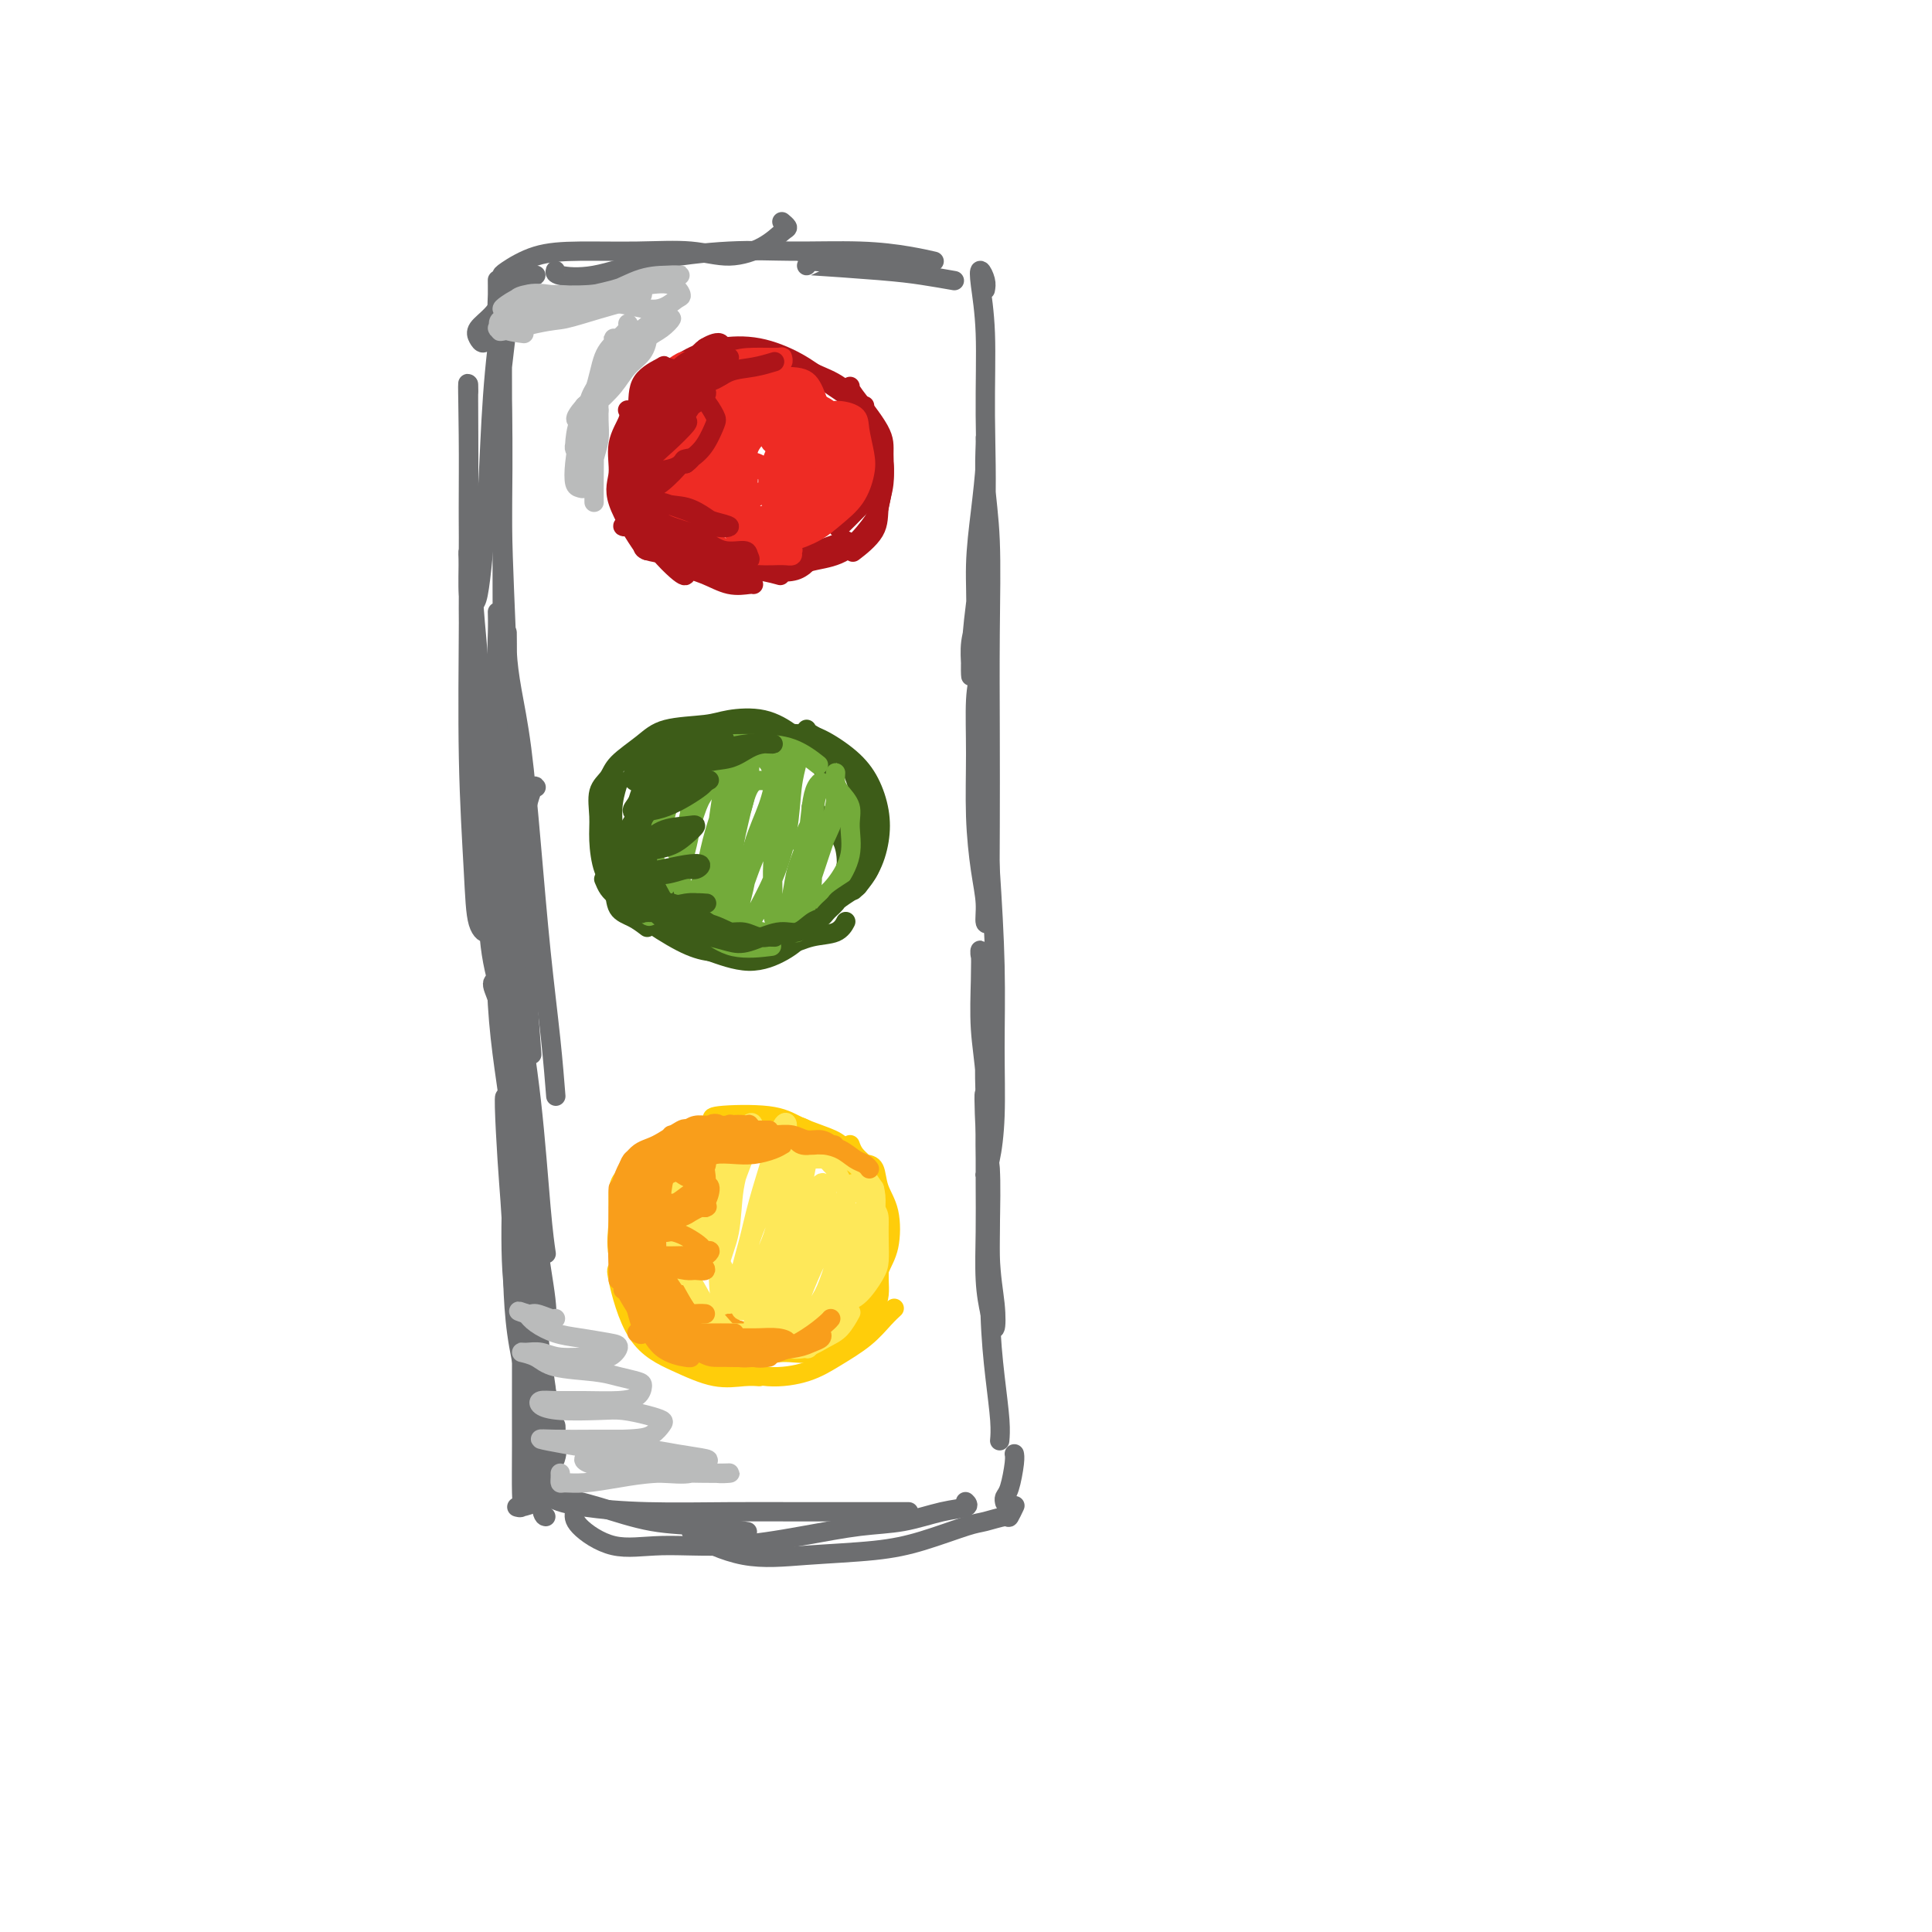 <svg viewBox='0 0 400 400' version='1.1' xmlns='http://www.w3.org/2000/svg' xmlns:xlink='http://www.w3.org/1999/xlink'><g fill='none' stroke='rgb(173,20,25)' stroke-width='4' stroke-linecap='round' stroke-linejoin='round'><path d='M133,91c-0.074,0.069 -0.148,0.137 0,-1c0.148,-1.137 0.517,-3.481 1,-5c0.483,-1.519 1.081,-2.213 2,-3c0.919,-0.787 2.159,-1.665 4,-3c1.841,-1.335 4.284,-3.125 6,-4c1.716,-0.875 2.707,-0.836 5,-1c2.293,-0.164 5.890,-0.532 9,0c3.110,0.532 5.732,1.962 8,3c2.268,1.038 4.180,1.683 6,3c1.820,1.317 3.548,3.306 5,5c1.452,1.694 2.627,3.092 3,5c0.373,1.908 -0.055,4.326 0,6c0.055,1.674 0.592,2.603 0,4c-0.592,1.397 -2.313,3.261 -4,5c-1.687,1.739 -3.339,3.354 -4,4c-0.661,0.646 -0.330,0.323 0,0'/><path d='M145,76c-0.833,0.316 -1.666,0.633 -2,1c-0.334,0.367 -0.170,0.785 -1,1c-0.830,0.215 -2.656,0.226 -4,1c-1.344,0.774 -2.206,2.310 -3,4c-0.794,1.690 -1.519,3.535 -2,6c-0.481,2.465 -0.717,5.550 -1,9c-0.283,3.450 -0.612,7.265 1,11c1.612,3.735 5.165,7.390 7,9c1.835,1.610 1.953,1.174 2,1c0.047,-0.174 0.024,-0.087 0,0'/><path d='M133,91c-1.139,1.014 -2.279,2.027 -3,3c-0.721,0.973 -1.025,1.904 -1,3c0.025,1.096 0.377,2.355 1,4c0.623,1.645 1.516,3.674 3,6c1.484,2.326 3.558,4.949 6,7c2.442,2.051 5.253,3.529 8,4c2.747,0.471 5.432,-0.066 8,0c2.568,0.066 5.019,0.733 6,1c0.981,0.267 0.490,0.133 0,0'/><path d='M132,106c-0.390,0.778 -0.780,1.556 -1,2c-0.220,0.444 -0.271,0.553 0,1c0.271,0.447 0.863,1.232 2,2c1.137,0.768 2.818,1.520 5,2c2.182,0.480 4.865,0.689 8,1c3.135,0.311 6.721,0.724 10,1c3.279,0.276 6.250,0.414 9,0c2.750,-0.414 5.279,-1.381 7,-2c1.721,-0.619 2.635,-0.891 3,-1c0.365,-0.109 0.183,-0.054 0,0'/><path d='M134,84c-0.004,-0.470 -0.008,-0.940 0,-1c0.008,-0.060 0.027,0.290 0,0c-0.027,-0.290 -0.100,-1.219 0,-2c0.100,-0.781 0.372,-1.413 1,-2c0.628,-0.587 1.612,-1.130 3,-2c1.388,-0.870 3.180,-2.068 5,-3c1.820,-0.932 3.667,-1.598 6,-2c2.333,-0.402 5.151,-0.538 8,0c2.849,0.538 5.730,1.752 8,3c2.270,1.248 3.928,2.530 6,4c2.072,1.470 4.558,3.126 6,4c1.442,0.874 1.841,0.964 2,1c0.159,0.036 0.080,0.018 0,0'/><path d='M176,80c-0.115,0.164 -0.231,0.328 1,2c1.231,1.672 3.808,4.851 5,7c1.192,2.149 0.998,3.267 1,5c0.002,1.733 0.200,4.083 0,6c-0.200,1.917 -0.800,3.403 -1,5c-0.200,1.597 -0.002,3.304 -1,5c-0.998,1.696 -3.192,3.380 -4,4c-0.808,0.620 -0.231,0.177 0,0c0.231,-0.177 0.115,-0.089 0,0'/><path d='M183,96c0.082,0.673 0.165,1.346 0,3c-0.165,1.654 -0.577,4.289 -1,6c-0.423,1.711 -0.856,2.497 -2,4c-1.144,1.503 -2.997,3.722 -5,5c-2.003,1.278 -4.155,1.613 -6,2c-1.845,0.387 -3.384,0.825 -4,1c-0.616,0.175 -0.308,0.088 0,0'/><path d='M130,109c-0.426,0.052 -0.851,0.104 -1,0c-0.149,-0.104 -0.021,-0.364 1,0c1.021,0.364 2.936,1.351 6,3c3.064,1.649 7.277,3.961 11,5c3.723,1.039 6.957,0.804 10,1c3.043,0.196 5.896,0.822 8,0c2.104,-0.822 3.458,-3.092 4,-4c0.542,-0.908 0.271,-0.454 0,0'/></g>
<g fill='none' stroke='rgb(61,92,24)' stroke-width='4' stroke-linecap='round' stroke-linejoin='round'><path d='M141,156c0.154,-0.053 0.308,-0.105 1,0c0.692,0.105 1.922,0.368 3,0c1.078,-0.368 2.005,-1.367 3,-2c0.995,-0.633 2.057,-0.902 4,-1c1.943,-0.098 4.768,-0.026 7,0c2.232,0.026 3.870,0.007 5,0c1.130,-0.007 1.751,-0.002 2,0c0.249,0.002 0.124,0.001 0,0'/><path d='M152,151c-1.963,-0.028 -3.927,-0.057 -5,0c-1.073,0.057 -1.257,0.198 -2,1c-0.743,0.802 -2.046,2.265 -4,4c-1.954,1.735 -4.558,3.743 -6,6c-1.442,2.257 -1.721,4.762 -2,7c-0.279,2.238 -0.559,4.208 0,7c0.559,2.792 1.958,6.406 3,8c1.042,1.594 1.726,1.170 2,1c0.274,-0.170 0.137,-0.085 0,0'/><path d='M136,162c-0.225,0.095 -0.450,0.190 -1,1c-0.550,0.810 -1.424,2.337 -2,3c-0.576,0.663 -0.855,0.464 -1,1c-0.145,0.536 -0.157,1.808 0,4c0.157,2.192 0.484,5.306 1,8c0.516,2.694 1.221,4.970 2,7c0.779,2.030 1.633,3.816 3,5c1.367,1.184 3.248,1.767 4,2c0.752,0.233 0.376,0.117 0,0'/><path d='M135,162c0.819,-1.327 1.638,-2.654 3,-4c1.362,-1.346 3.267,-2.711 5,-4c1.733,-1.289 3.295,-2.502 5,-3c1.705,-0.498 3.554,-0.280 6,0c2.446,0.280 5.491,0.621 8,1c2.509,0.379 4.483,0.794 6,2c1.517,1.206 2.576,3.202 3,4c0.424,0.798 0.212,0.399 0,0'/><path d='M167,151c-0.179,0.085 -0.357,0.169 1,1c1.357,0.831 4.251,2.407 6,4c1.749,1.593 2.353,3.201 3,5c0.647,1.799 1.336,3.789 2,6c0.664,2.211 1.302,4.644 1,7c-0.302,2.356 -1.543,4.634 -2,6c-0.457,1.366 -0.131,1.819 0,2c0.131,0.181 0.065,0.091 0,0'/><path d='M179,172c0.076,-0.269 0.153,-0.538 0,1c-0.153,1.538 -0.535,4.882 -1,7c-0.465,2.118 -1.011,3.011 -2,4c-0.989,0.989 -2.420,2.074 -4,3c-1.580,0.926 -3.309,1.693 -4,2c-0.691,0.307 -0.346,0.153 0,0'/><path d='M125,182c0.294,0.704 0.587,1.408 1,2c0.413,0.592 0.945,1.073 2,2c1.055,0.927 2.634,2.301 5,4c2.366,1.699 5.521,3.723 8,5c2.479,1.277 4.283,1.805 6,2c1.717,0.195 3.348,0.056 4,0c0.652,-0.056 0.326,-0.028 0,0'/><path d='M133,186c-0.212,0.261 -0.425,0.522 2,2c2.425,1.478 7.486,4.174 11,6c3.514,1.826 5.481,2.783 8,3c2.519,0.217 5.589,-0.307 8,-1c2.411,-0.693 4.162,-1.557 6,-2c1.838,-0.443 3.764,-0.465 5,-1c1.236,-0.535 1.782,-1.581 2,-2c0.218,-0.419 0.109,-0.209 0,0'/><path d='M144,192c0.541,0.304 1.083,0.608 -1,0c-2.083,-0.608 -6.790,-2.129 -9,-3c-2.210,-0.871 -1.925,-1.092 -2,-2c-0.075,-0.908 -0.512,-2.504 -1,-4c-0.488,-1.496 -1.027,-2.891 -1,-5c0.027,-2.109 0.621,-4.930 1,-7c0.379,-2.070 0.543,-3.388 1,-5c0.457,-1.612 1.205,-3.518 2,-5c0.795,-1.482 1.636,-2.542 3,-4c1.364,-1.458 3.252,-3.316 5,-4c1.748,-0.684 3.357,-0.196 4,0c0.643,0.196 0.322,0.098 0,0'/><path d='M159,154c-0.079,-0.453 -0.159,-0.905 0,-1c0.159,-0.095 0.555,0.168 1,0c0.445,-0.168 0.938,-0.767 2,-1c1.062,-0.233 2.695,-0.101 4,0c1.305,0.101 2.284,0.170 4,1c1.716,0.830 4.168,2.419 6,4c1.832,1.581 3.044,3.153 4,5c0.956,1.847 1.657,3.970 2,6c0.343,2.030 0.329,3.967 0,6c-0.329,2.033 -0.973,4.163 -2,6c-1.027,1.837 -2.436,3.382 -3,4c-0.564,0.618 -0.282,0.309 0,0'/><path d='M168,167c0.027,0.059 0.054,0.119 1,1c0.946,0.881 2.809,2.584 4,4c1.191,1.416 1.708,2.546 2,4c0.292,1.454 0.359,3.232 0,5c-0.359,1.768 -1.145,3.527 -2,5c-0.855,1.473 -1.779,2.661 -3,4c-1.221,1.339 -2.739,2.828 -4,4c-1.261,1.172 -2.265,2.026 -4,3c-1.735,0.974 -4.201,2.067 -7,2c-2.799,-0.067 -5.930,-1.294 -8,-2c-2.070,-0.706 -3.080,-0.890 -5,-2c-1.920,-1.110 -4.750,-3.146 -7,-5c-2.250,-1.854 -3.920,-3.527 -5,-5c-1.080,-1.473 -1.571,-2.745 -2,-5c-0.429,-2.255 -0.795,-5.491 -1,-8c-0.205,-2.509 -0.247,-4.291 0,-6c0.247,-1.709 0.785,-3.345 1,-4c0.215,-0.655 0.108,-0.327 0,0'/><path d='M134,192c-0.945,-0.718 -1.889,-1.437 -3,-2c-1.111,-0.563 -2.388,-0.971 -3,-2c-0.612,-1.029 -0.558,-2.681 -1,-4c-0.442,-1.319 -1.380,-2.306 -2,-4c-0.620,-1.694 -0.923,-4.094 -1,-6c-0.077,-1.906 0.072,-3.318 0,-5c-0.072,-1.682 -0.365,-3.634 0,-5c0.365,-1.366 1.389,-2.145 2,-3c0.611,-0.855 0.810,-1.788 2,-3c1.190,-1.212 3.369,-2.705 5,-4c1.631,-1.295 2.712,-2.391 5,-3c2.288,-0.609 5.784,-0.731 8,-1c2.216,-0.269 3.154,-0.684 5,-1c1.846,-0.316 4.601,-0.533 7,0c2.399,0.533 4.441,1.815 6,3c1.559,1.185 2.635,2.273 4,4c1.365,1.727 3.021,4.093 4,6c0.979,1.907 1.283,3.357 2,5c0.717,1.643 1.847,3.481 2,6c0.153,2.519 -0.671,5.720 -1,7c-0.329,1.280 -0.165,0.640 0,0'/></g>
<g fill='none' stroke='rgb(255,205,10)' stroke-width='4' stroke-linecap='round' stroke-linejoin='round'><path d='M138,237c0.182,0.320 0.365,0.639 1,0c0.635,-0.639 1.723,-2.238 3,-3c1.277,-0.762 2.744,-0.689 5,-1c2.256,-0.311 5.300,-1.007 8,-1c2.700,0.007 5.057,0.716 6,1c0.943,0.284 0.471,0.142 0,0'/><path d='M148,232c-0.561,-0.375 -1.121,-0.751 1,-1c2.121,-0.249 6.925,-0.373 10,0c3.075,0.373 4.421,1.241 6,2c1.579,0.759 3.390,1.408 5,2c1.610,0.592 3.020,1.125 4,2c0.980,0.875 1.531,2.090 2,3c0.469,0.910 0.857,1.514 1,2c0.143,0.486 0.041,0.853 0,1c-0.041,0.147 -0.020,0.073 0,0'/><path d='M173,239c-1.797,-0.672 -3.594,-1.345 -5,-2c-1.406,-0.655 -2.422,-1.293 -3,-2c-0.578,-0.707 -0.719,-1.483 -2,-2c-1.281,-0.517 -3.702,-0.777 -6,-1c-2.298,-0.223 -4.473,-0.411 -7,0c-2.527,0.411 -5.405,1.420 -8,3c-2.595,1.580 -4.905,3.730 -7,6c-2.095,2.270 -3.973,4.661 -5,7c-1.027,2.339 -1.203,4.627 -1,7c0.203,2.373 0.785,4.831 1,6c0.215,1.169 0.061,1.048 0,1c-0.061,-0.048 -0.031,-0.024 0,0'/><path d='M138,239c-2.228,1.094 -4.456,2.188 -6,3c-1.544,0.812 -2.404,1.342 -3,2c-0.596,0.658 -0.926,1.445 -1,3c-0.074,1.555 0.110,3.878 0,6c-0.110,2.122 -0.514,4.043 0,7c0.514,2.957 1.946,6.950 3,10c1.054,3.050 1.730,5.157 2,6c0.270,0.843 0.135,0.421 0,0'/><path d='M128,263c-0.264,-0.243 -0.528,-0.486 0,2c0.528,2.486 1.848,7.699 4,11c2.152,3.301 5.138,4.688 8,6c2.862,1.312 5.602,2.547 8,3c2.398,0.453 4.453,0.122 6,0c1.547,-0.122 2.585,-0.035 3,0c0.415,0.035 0.208,0.017 0,0'/><path d='M130,245c-0.272,-0.441 -0.545,-0.882 0,-2c0.545,-1.118 1.906,-2.912 3,-4c1.094,-1.088 1.920,-1.469 4,-2c2.080,-0.531 5.415,-1.213 8,-2c2.585,-0.787 4.420,-1.681 6,-2c1.580,-0.319 2.904,-0.065 5,0c2.096,0.065 4.964,-0.060 7,0c2.036,0.060 3.239,0.303 4,1c0.761,0.697 1.080,1.847 2,3c0.920,1.153 2.440,2.311 3,3c0.560,0.689 0.160,0.911 0,1c-0.160,0.089 -0.080,0.044 0,0'/><path d='M176,237c0.249,0.671 0.497,1.342 1,2c0.503,0.658 1.260,1.304 2,2c0.740,0.696 1.465,1.442 2,3c0.535,1.558 0.882,3.927 1,6c0.118,2.073 0.007,3.848 0,6c-0.007,2.152 0.091,4.680 0,7c-0.091,2.320 -0.371,4.432 -1,6c-0.629,1.568 -1.608,2.591 -2,3c-0.392,0.409 -0.196,0.205 0,0'/><path d='M182,261c-0.015,1.422 -0.029,2.844 0,4c0.029,1.156 0.103,2.044 0,3c-0.103,0.956 -0.381,1.978 -1,3c-0.619,1.022 -1.579,2.043 -3,3c-1.421,0.957 -3.302,1.850 -5,3c-1.698,1.150 -3.212,2.557 -5,3c-1.788,0.443 -3.850,-0.077 -6,0c-2.150,0.077 -4.386,0.752 -6,1c-1.614,0.248 -2.604,0.071 -3,0c-0.396,-0.071 -0.198,-0.035 0,0'/><path d='M144,280c2.258,1.029 4.515,2.058 7,3c2.485,0.942 5.197,1.798 8,2c2.803,0.202 5.697,-0.251 8,-1c2.303,-0.749 4.015,-1.795 6,-3c1.985,-1.205 4.243,-2.571 6,-4c1.757,-1.429 3.011,-2.923 4,-4c0.989,-1.077 1.711,-1.736 2,-2c0.289,-0.264 0.144,-0.132 0,0'/><path d='M179,241c0.789,0.073 1.578,0.145 2,1c0.422,0.855 0.475,2.492 1,4c0.525,1.508 1.520,2.887 2,5c0.480,2.113 0.443,4.958 0,7c-0.443,2.042 -1.293,3.279 -2,5c-0.707,1.721 -1.272,3.925 -2,5c-0.728,1.075 -1.619,1.020 -3,1c-1.381,-0.020 -3.252,-0.006 -4,0c-0.748,0.006 -0.374,0.003 0,0'/></g>
<g fill='none' stroke='rgb(249,158,27)' stroke-width='4' stroke-linecap='round' stroke-linejoin='round'><path d='M132,241c0.000,-0.146 0.001,-0.291 0,0c-0.001,0.291 -0.003,1.019 0,1c0.003,-0.019 0.012,-0.786 0,-1c-0.012,-0.214 -0.044,0.123 0,0c0.044,-0.123 0.166,-0.708 0,-1c-0.166,-0.292 -0.619,-0.292 -1,0c-0.381,0.292 -0.691,0.877 -1,2c-0.309,1.123 -0.619,2.784 -1,5c-0.381,2.216 -0.834,4.986 -1,8c-0.166,3.014 -0.045,6.273 0,8c0.045,1.727 0.013,1.922 0,2c-0.013,0.078 -0.006,0.039 0,0'/><path d='M128,246c-0.013,0.282 -0.025,0.563 0,2c0.025,1.437 0.088,4.028 0,6c-0.088,1.972 -0.329,3.323 0,5c0.329,1.677 1.226,3.679 2,6c0.774,2.321 1.424,4.962 2,7c0.576,2.038 1.078,3.472 1,4c-0.078,0.528 -0.737,0.151 -1,0c-0.263,-0.151 -0.132,-0.075 0,0'/><path d='M129,267c0.114,-1.434 0.228,-2.868 0,-4c-0.228,-1.132 -0.799,-1.963 -1,-3c-0.201,-1.037 -0.033,-2.278 0,-4c0.033,-1.722 -0.068,-3.923 0,-6c0.068,-2.077 0.305,-4.031 1,-6c0.695,-1.969 1.846,-3.953 3,-5c1.154,-1.047 2.309,-1.157 4,-2c1.691,-0.843 3.917,-2.419 5,-3c1.083,-0.581 1.024,-0.166 1,0c-0.024,0.166 -0.012,0.083 0,0'/><path d='M132,242c0.292,-0.252 0.583,-0.505 1,-1c0.417,-0.495 0.959,-1.233 2,-2c1.041,-0.767 2.582,-1.564 4,-2c1.418,-0.436 2.714,-0.510 4,-1c1.286,-0.490 2.563,-1.396 3,-2c0.437,-0.604 0.035,-0.906 0,-1c-0.035,-0.094 0.297,0.019 0,0c-0.297,-0.019 -1.224,-0.169 -2,0c-0.776,0.169 -1.401,0.656 -2,1c-0.599,0.344 -1.173,0.544 -2,1c-0.827,0.456 -1.907,1.168 -3,2c-1.093,0.832 -2.200,1.784 -3,3c-0.800,1.216 -1.293,2.697 -2,5c-0.707,2.303 -1.629,5.430 -2,8c-0.371,2.570 -0.191,4.584 0,7c0.191,2.416 0.391,5.235 1,7c0.609,1.765 1.625,2.475 2,3c0.375,0.525 0.107,0.864 0,1c-0.107,0.136 -0.054,0.068 0,0'/><path d='M129,251c-0.419,1.261 -0.838,2.523 -1,4c-0.162,1.477 -0.068,3.170 0,5c0.068,1.830 0.109,3.797 1,6c0.891,2.203 2.631,4.643 4,7c1.369,2.357 2.367,4.632 4,6c1.633,1.368 3.901,1.830 5,2c1.099,0.170 1.028,0.049 1,0c-0.028,-0.049 -0.014,-0.024 0,0'/><path d='M132,264c-0.549,0.257 -1.098,0.514 -1,2c0.098,1.486 0.842,4.202 2,6c1.158,1.798 2.731,2.678 5,4c2.269,1.322 5.235,3.086 7,4c1.765,0.914 2.329,0.977 3,1c0.671,0.023 1.450,0.006 2,0c0.550,-0.006 0.871,-0.002 1,0c0.129,0.002 0.064,0.001 0,0'/><path d='M136,272c-0.423,0.032 -0.846,0.064 -2,-1c-1.154,-1.064 -3.039,-3.225 -4,-5c-0.961,-1.775 -0.998,-3.165 -1,-5c-0.002,-1.835 0.032,-4.115 0,-6c-0.032,-1.885 -0.128,-3.373 0,-5c0.128,-1.627 0.481,-3.391 1,-5c0.519,-1.609 1.202,-3.062 2,-4c0.798,-0.938 1.709,-1.360 3,-2c1.291,-0.640 2.962,-1.497 5,-2c2.038,-0.503 4.442,-0.653 6,-1c1.558,-0.347 2.270,-0.892 3,-1c0.730,-0.108 1.477,0.220 2,0c0.523,-0.220 0.821,-0.987 1,-1c0.179,-0.013 0.241,0.727 0,1c-0.241,0.273 -0.783,0.078 -1,0c-0.217,-0.078 -0.108,-0.039 0,0'/><path d='M151,233c0.557,-0.019 1.113,-0.037 1,0c-0.113,0.037 -0.897,0.131 -1,0c-0.103,-0.131 0.473,-0.487 0,0c-0.473,0.487 -1.997,1.817 -3,3c-1.003,1.183 -1.486,2.218 -3,4c-1.514,1.782 -4.058,4.309 -6,7c-1.942,2.691 -3.280,5.544 -4,8c-0.720,2.456 -0.822,4.514 -1,6c-0.178,1.486 -0.433,2.400 0,3c0.433,0.600 1.552,0.886 2,1c0.448,0.114 0.224,0.057 0,0'/><path d='M140,242c-0.672,-0.442 -1.345,-0.884 -2,-1c-0.655,-0.116 -1.294,0.092 -2,1c-0.706,0.908 -1.481,2.514 -2,4c-0.519,1.486 -0.783,2.850 -1,5c-0.217,2.150 -0.387,5.084 0,8c0.387,2.916 1.330,5.812 2,8c0.670,2.188 1.065,3.666 2,5c0.935,1.334 2.410,2.524 3,3c0.590,0.476 0.295,0.238 0,0'/><path d='M133,248c-0.391,0.449 -0.782,0.897 -1,3c-0.218,2.103 -0.264,5.860 0,9c0.264,3.140 0.839,5.665 2,8c1.161,2.335 2.910,4.482 5,6c2.090,1.518 4.521,2.407 6,3c1.479,0.593 2.005,0.891 3,1c0.995,0.109 2.460,0.029 3,0c0.540,-0.029 0.154,-0.008 0,0c-0.154,0.008 -0.077,0.004 0,0'/><path d='M142,276c0.208,0.650 0.415,1.299 1,2c0.585,0.701 1.547,1.453 3,2c1.453,0.547 3.396,0.889 5,1c1.604,0.111 2.869,-0.011 4,0c1.131,0.011 2.126,0.154 3,0c0.874,-0.154 1.625,-0.604 2,-1c0.375,-0.396 0.374,-0.739 0,-1c-0.374,-0.261 -1.121,-0.439 -2,-1c-0.879,-0.561 -1.890,-1.506 -3,-2c-1.110,-0.494 -2.320,-0.538 -3,-1c-0.680,-0.462 -0.831,-1.344 -2,-2c-1.169,-0.656 -3.356,-1.088 -5,-2c-1.644,-0.912 -2.744,-2.304 -4,-4c-1.256,-1.696 -2.669,-3.695 -4,-5c-1.331,-1.305 -2.580,-1.917 -3,-3c-0.420,-1.083 -0.011,-2.637 0,-4c0.011,-1.363 -0.375,-2.535 0,-4c0.375,-1.465 1.512,-3.222 2,-5c0.488,-1.778 0.329,-3.575 1,-5c0.671,-1.425 2.173,-2.477 3,-3c0.827,-0.523 0.978,-0.517 2,-1c1.022,-0.483 2.913,-1.457 4,-2c1.087,-0.543 1.370,-0.656 2,-1c0.630,-0.344 1.608,-0.919 2,-1c0.392,-0.081 0.198,0.331 0,1c-0.198,0.669 -0.398,1.597 -1,2c-0.602,0.403 -1.605,0.283 -2,1c-0.395,0.717 -0.183,2.270 -1,3c-0.817,0.730 -2.662,0.637 -4,1c-1.338,0.363 -2.169,1.181 -3,2'/><path d='M139,243c-2.540,2.204 -3.391,2.714 -4,3c-0.609,0.286 -0.977,0.348 -1,0c-0.023,-0.348 0.297,-1.105 1,-2c0.703,-0.895 1.787,-1.927 3,-3c1.213,-1.073 2.553,-2.186 4,-3c1.447,-0.814 2.999,-1.330 4,-2c1.001,-0.670 1.450,-1.494 2,-2c0.550,-0.506 1.199,-0.694 1,-1c-0.199,-0.306 -1.247,-0.730 -2,0c-0.753,0.730 -1.211,2.616 -2,4c-0.789,1.384 -1.908,2.268 -3,3c-1.092,0.732 -2.158,1.311 -3,3c-0.842,1.689 -1.460,4.488 -2,7c-0.540,2.512 -1.001,4.738 -1,7c0.001,2.262 0.465,4.560 1,7c0.535,2.440 1.141,5.022 2,7c0.859,1.978 1.971,3.354 3,4c1.029,0.646 1.975,0.563 3,1c1.025,0.437 2.130,1.393 3,2c0.870,0.607 1.505,0.864 2,1c0.495,0.136 0.849,0.151 1,0c0.151,-0.151 0.098,-0.467 0,-1c-0.098,-0.533 -0.240,-1.282 -1,-2c-0.760,-0.718 -2.139,-1.406 -3,-2c-0.861,-0.594 -1.203,-1.093 -2,-2c-0.797,-0.907 -2.049,-2.223 -3,-3c-0.951,-0.777 -1.602,-1.017 -2,-1c-0.398,0.017 -0.542,0.291 0,1c0.542,0.709 1.771,1.855 3,3'/><path d='M143,272c1.097,1.221 3.338,2.772 5,4c1.662,1.228 2.744,2.133 4,3c1.256,0.867 2.684,1.695 4,2c1.316,0.305 2.519,0.087 3,0c0.481,-0.087 0.241,-0.044 0,0'/></g>
<g fill='none' stroke='rgb(254,232,89)' stroke-width='4' stroke-linecap='round' stroke-linejoin='round'><path d='M146,241c-0.334,-0.010 -0.667,-0.021 -1,0c-0.333,0.021 -0.664,0.072 -1,0c-0.336,-0.072 -0.676,-0.267 -1,0c-0.324,0.267 -0.633,0.997 -1,2c-0.367,1.003 -0.792,2.280 -1,4c-0.208,1.720 -0.200,3.884 0,6c0.200,2.116 0.592,4.185 1,6c0.408,1.815 0.831,3.376 1,4c0.169,0.624 0.085,0.312 0,0'/><path d='M142,250c-0.276,0.268 -0.551,0.536 -1,2c-0.449,1.464 -1.070,4.123 -1,6c0.070,1.877 0.831,2.972 2,5c1.169,2.028 2.744,4.988 4,7c1.256,2.012 2.192,3.075 3,4c0.808,0.925 1.487,1.710 2,2c0.513,0.290 0.861,0.083 1,0c0.139,-0.083 0.070,-0.041 0,0'/><path d='M142,258c0.075,-0.062 0.151,-0.125 0,-2c-0.151,-1.875 -0.527,-5.563 0,-8c0.527,-2.437 1.959,-3.623 3,-5c1.041,-1.377 1.690,-2.943 3,-4c1.310,-1.057 3.279,-1.604 5,-2c1.721,-0.396 3.193,-0.642 5,-1c1.807,-0.358 3.948,-0.827 5,-1c1.052,-0.173 1.015,-0.049 1,0c-0.015,0.049 -0.007,0.025 0,0'/><path d='M157,236c-0.664,-0.012 -1.328,-0.025 -1,0c0.328,0.025 1.650,0.087 3,0c1.350,-0.087 2.730,-0.325 4,0c1.270,0.325 2.432,1.211 4,2c1.568,0.789 3.544,1.479 5,3c1.456,1.521 2.392,3.871 3,5c0.608,1.129 0.888,1.037 1,1c0.112,-0.037 0.056,-0.018 0,0'/><path d='M177,245c-0.422,0.036 -0.845,0.071 0,1c0.845,0.929 2.957,2.750 4,4c1.043,1.250 1.017,1.928 1,3c-0.017,1.072 -0.024,2.538 0,4c0.024,1.462 0.079,2.921 0,4c-0.079,1.079 -0.292,1.778 -1,3c-0.708,1.222 -1.911,2.967 -3,4c-1.089,1.033 -2.062,1.355 -4,2c-1.938,0.645 -4.839,1.613 -6,2c-1.161,0.387 -0.580,0.194 0,0'/><path d='M151,270c-0.523,-0.209 -1.046,-0.418 -2,0c-0.954,0.418 -2.338,1.464 -3,2c-0.662,0.536 -0.600,0.562 0,1c0.600,0.438 1.739,1.288 3,2c1.261,0.712 2.645,1.286 5,2c2.355,0.714 5.682,1.567 8,2c2.318,0.433 3.626,0.445 5,0c1.374,-0.445 2.813,-1.349 4,-2c1.187,-0.651 2.122,-1.051 3,-2c0.878,-0.949 1.698,-2.448 2,-3c0.302,-0.552 0.086,-0.158 0,0c-0.086,0.158 -0.043,0.079 0,0'/><path d='M167,275c-0.107,0.312 -0.214,0.625 0,1c0.214,0.375 0.750,0.814 1,0c0.250,-0.814 0.216,-2.880 1,-5c0.784,-2.120 2.386,-4.294 4,-7c1.614,-2.706 3.240,-5.944 4,-8c0.760,-2.056 0.654,-2.930 1,-4c0.346,-1.070 1.144,-2.336 1,-2c-0.144,0.336 -1.228,2.275 -2,4c-0.772,1.725 -1.231,3.235 -2,5c-0.769,1.765 -1.849,3.785 -3,6c-1.151,2.215 -2.373,4.624 -3,7c-0.627,2.376 -0.660,4.717 -1,6c-0.340,1.283 -0.988,1.507 -1,1c-0.012,-0.507 0.612,-1.744 1,-3c0.388,-1.256 0.538,-2.531 1,-4c0.462,-1.469 1.235,-3.130 2,-5c0.765,-1.870 1.523,-3.947 2,-6c0.477,-2.053 0.673,-4.081 1,-6c0.327,-1.919 0.787,-3.731 1,-5c0.213,-1.269 0.181,-1.997 0,-2c-0.181,-0.003 -0.511,0.720 -1,2c-0.489,1.280 -1.136,3.116 -2,5c-0.864,1.884 -1.944,3.814 -3,6c-1.056,2.186 -2.088,4.627 -3,7c-0.912,2.373 -1.702,4.679 -2,6c-0.298,1.321 -0.102,1.658 0,2c0.102,0.342 0.110,0.690 0,0c-0.110,-0.690 -0.337,-2.416 0,-4c0.337,-1.584 1.239,-3.024 2,-5c0.761,-1.976 1.380,-4.488 2,-7'/><path d='M168,260c0.726,-3.263 0.543,-4.420 1,-6c0.457,-1.580 1.556,-3.584 2,-5c0.444,-1.416 0.232,-2.245 0,-3c-0.232,-0.755 -0.484,-1.438 -1,-1c-0.516,0.438 -1.294,1.996 -2,4c-0.706,2.004 -1.338,4.455 -2,7c-0.662,2.545 -1.355,5.183 -2,8c-0.645,2.817 -1.243,5.812 -2,8c-0.757,2.188 -1.674,3.569 -2,4c-0.326,0.431 -0.061,-0.087 0,-1c0.061,-0.913 -0.082,-2.221 0,-4c0.082,-1.779 0.390,-4.029 1,-6c0.610,-1.971 1.523,-3.662 2,-6c0.477,-2.338 0.518,-5.323 1,-8c0.482,-2.677 1.405,-5.047 2,-7c0.595,-1.953 0.862,-3.488 1,-4c0.138,-0.512 0.147,0.001 0,1c-0.147,0.999 -0.448,2.486 -1,5c-0.552,2.514 -1.353,6.056 -2,9c-0.647,2.944 -1.139,5.291 -2,8c-0.861,2.709 -2.091,5.781 -3,8c-0.909,2.219 -1.496,3.585 -2,4c-0.504,0.415 -0.926,-0.120 -1,-1c-0.074,-0.880 0.201,-2.105 1,-4c0.799,-1.895 2.123,-4.460 3,-7c0.877,-2.540 1.308,-5.057 2,-8c0.692,-2.943 1.644,-6.314 2,-9c0.356,-2.686 0.116,-4.689 0,-6c-0.116,-1.311 -0.108,-1.930 0,-2c0.108,-0.070 0.317,0.409 0,2c-0.317,1.591 -1.158,4.296 -2,7'/><path d='M162,247c-0.548,2.673 -0.919,5.856 -2,9c-1.081,3.144 -2.872,6.247 -4,9c-1.128,2.753 -1.593,5.154 -2,6c-0.407,0.846 -0.754,0.136 -1,-1c-0.246,-1.136 -0.389,-2.697 0,-5c0.389,-2.303 1.310,-5.348 2,-8c0.690,-2.652 1.149,-4.912 2,-8c0.851,-3.088 2.094,-7.005 3,-10c0.906,-2.995 1.473,-5.067 2,-6c0.527,-0.933 1.012,-0.727 1,0c-0.012,0.727 -0.521,1.976 -1,4c-0.479,2.024 -0.926,4.823 -2,8c-1.074,3.177 -2.773,6.732 -4,10c-1.227,3.268 -1.982,6.247 -3,9c-1.018,2.753 -2.299,5.278 -3,6c-0.701,0.722 -0.822,-0.360 -1,-2c-0.178,-1.640 -0.413,-3.837 0,-6c0.413,-2.163 1.474,-4.291 2,-7c0.526,-2.709 0.518,-5.999 1,-9c0.482,-3.001 1.455,-5.713 2,-8c0.545,-2.287 0.663,-4.148 1,-5c0.337,-0.852 0.892,-0.695 1,0c0.108,0.695 -0.233,1.927 -1,4c-0.767,2.073 -1.962,4.986 -3,8c-1.038,3.014 -1.921,6.129 -3,9c-1.079,2.871 -2.353,5.498 -3,7c-0.647,1.502 -0.665,1.878 -1,2c-0.335,0.122 -0.987,-0.008 -1,-1c-0.013,-0.992 0.612,-2.844 1,-5c0.388,-2.156 0.539,-4.616 1,-7c0.461,-2.384 1.230,-4.692 2,-7'/><path d='M148,243c0.931,-4.001 2.258,-5.002 3,-6c0.742,-0.998 0.898,-1.991 1,-2c0.102,-0.009 0.150,0.966 0,2c-0.150,1.034 -0.497,2.127 -1,4c-0.503,1.873 -1.161,4.525 -2,7c-0.839,2.475 -1.858,4.772 -3,7c-1.142,2.228 -2.407,4.388 -3,6c-0.593,1.612 -0.513,2.678 -1,3c-0.487,0.322 -1.542,-0.098 -2,-1c-0.458,-0.902 -0.318,-2.286 0,-4c0.318,-1.714 0.814,-3.760 1,-6c0.186,-2.240 0.062,-4.676 1,-7c0.938,-2.324 2.940,-4.536 4,-6c1.060,-1.464 1.180,-2.179 2,-3c0.820,-0.821 2.342,-1.747 4,-2c1.658,-0.253 3.453,0.166 5,1c1.547,0.834 2.846,2.084 4,3c1.154,0.916 2.163,1.498 3,3c0.837,1.502 1.504,3.922 2,6c0.496,2.078 0.823,3.813 1,5c0.177,1.187 0.205,1.827 0,2c-0.205,0.173 -0.644,-0.121 -1,0c-0.356,0.121 -0.629,0.657 -1,0c-0.371,-0.657 -0.838,-2.505 -1,-4c-0.162,-1.495 -0.017,-2.635 0,-4c0.017,-1.365 -0.092,-2.954 0,-4c0.092,-1.046 0.387,-1.548 1,-2c0.613,-0.452 1.546,-0.853 3,-1c1.454,-0.147 3.430,-0.040 5,0c1.570,0.040 2.734,0.011 4,1c1.266,0.989 2.633,2.994 4,5'/><path d='M181,246c0.648,2.062 0.268,4.718 0,7c-0.268,2.282 -0.423,4.192 -1,6c-0.577,1.808 -1.577,3.516 -2,5c-0.423,1.484 -0.268,2.746 -1,4c-0.732,1.254 -2.352,2.501 -3,3c-0.648,0.499 -0.324,0.249 0,0'/><path d='M176,259c0.432,-0.074 0.865,-0.148 1,0c0.135,0.148 -0.027,0.518 0,1c0.027,0.482 0.242,1.075 0,2c-0.242,0.925 -0.940,2.181 -2,4c-1.060,1.819 -2.480,4.200 -4,6c-1.520,1.800 -3.139,3.019 -5,4c-1.861,0.981 -3.962,1.726 -5,2c-1.038,0.274 -1.011,0.078 -1,0c0.011,-0.078 0.005,-0.039 0,0'/><path d='M147,240c-0.407,0.003 -0.814,0.006 -1,0c-0.186,-0.006 -0.151,-0.022 0,0c0.151,0.022 0.419,0.080 0,1c-0.419,0.920 -1.525,2.700 -2,5c-0.475,2.300 -0.320,5.119 0,8c0.320,2.881 0.806,5.823 1,7c0.194,1.177 0.097,0.588 0,0'/><path d='M146,273c0.373,0.340 0.747,0.680 1,1c0.253,0.320 0.386,0.622 1,1c0.614,0.378 1.708,0.834 3,1c1.292,0.166 2.782,0.044 4,0c1.218,-0.044 2.164,-0.008 3,0c0.836,0.008 1.562,-0.012 2,0c0.438,0.012 0.588,0.055 0,0c-0.588,-0.055 -1.914,-0.208 -3,0c-1.086,0.208 -1.934,0.776 -3,1c-1.066,0.224 -2.351,0.102 -3,0c-0.649,-0.102 -0.662,-0.184 -1,0c-0.338,0.184 -1.002,0.636 -1,1c0.002,0.364 0.670,0.641 1,1c0.330,0.359 0.321,0.800 1,1c0.679,0.200 2.047,0.159 3,0c0.953,-0.159 1.491,-0.435 2,-1c0.509,-0.565 0.989,-1.419 1,-2c0.011,-0.581 -0.448,-0.888 -1,-1c-0.552,-0.112 -1.199,-0.029 -2,0c-0.801,0.029 -1.757,0.005 -3,0c-1.243,-0.005 -2.772,0.011 -4,0c-1.228,-0.011 -2.156,-0.047 -3,0c-0.844,0.047 -1.603,0.179 -2,0c-0.397,-0.179 -0.432,-0.669 0,-1c0.432,-0.331 1.333,-0.505 2,-1c0.667,-0.495 1.101,-1.312 2,-2c0.899,-0.688 2.261,-1.246 3,-2c0.739,-0.754 0.853,-1.703 1,-3c0.147,-1.297 0.328,-2.942 0,-4c-0.328,-1.058 -1.164,-1.529 -2,-2'/><path d='M148,261c-0.608,-1.118 -1.128,-0.914 -2,-1c-0.872,-0.086 -2.094,-0.464 -3,-1c-0.906,-0.536 -1.495,-1.230 -2,-2c-0.505,-0.770 -0.928,-1.615 -1,-2c-0.072,-0.385 0.205,-0.309 1,-1c0.795,-0.691 2.108,-2.150 3,-3c0.892,-0.850 1.362,-1.093 2,-2c0.638,-0.907 1.444,-2.479 2,-4c0.556,-1.521 0.862,-2.992 1,-4c0.138,-1.008 0.107,-1.552 0,-2c-0.107,-0.448 -0.291,-0.800 -1,-1c-0.709,-0.200 -1.943,-0.250 -2,0c-0.057,0.250 1.061,0.798 2,1c0.939,0.202 1.697,0.058 2,0c0.303,-0.058 0.152,-0.029 0,0'/></g>
<g fill='none' stroke='rgb(115,171,58)' stroke-width='4' stroke-linecap='round' stroke-linejoin='round'><path d='M146,158c-0.337,0.085 -0.673,0.170 -1,0c-0.327,-0.170 -0.643,-0.597 -1,-1c-0.357,-0.403 -0.753,-0.784 -1,-1c-0.247,-0.216 -0.345,-0.268 -1,0c-0.655,0.268 -1.868,0.855 -3,2c-1.132,1.145 -2.184,2.846 -3,5c-0.816,2.154 -1.395,4.759 -2,8c-0.605,3.241 -1.234,7.116 -1,10c0.234,2.884 1.332,4.776 2,6c0.668,1.224 0.905,1.778 1,2c0.095,0.222 0.047,0.111 0,0'/><path d='M138,180c-0.711,-0.059 -1.422,-0.119 -2,-1c-0.578,-0.881 -1.022,-2.584 -1,-4c0.022,-1.416 0.509,-2.545 1,-4c0.491,-1.455 0.986,-3.237 2,-5c1.014,-1.763 2.549,-3.506 4,-5c1.451,-1.494 2.820,-2.740 4,-4c1.180,-1.260 2.172,-2.534 3,-3c0.828,-0.466 1.492,-0.126 2,0c0.508,0.126 0.859,0.036 1,0c0.141,-0.036 0.070,-0.018 0,0'/><path d='M150,154c0.415,-0.002 0.830,-0.003 1,0c0.170,0.003 0.095,0.012 1,0c0.905,-0.012 2.789,-0.044 5,0c2.211,0.044 4.749,0.166 7,1c2.251,0.834 4.215,2.381 5,3c0.785,0.619 0.393,0.309 0,0'/><path d='M173,160c-0.051,0.687 -0.103,1.375 0,2c0.103,0.625 0.359,1.189 1,2c0.641,0.811 1.667,1.871 2,3c0.333,1.129 -0.027,2.327 0,4c0.027,1.673 0.440,3.819 0,6c-0.440,2.181 -1.734,4.395 -3,6c-1.266,1.605 -2.505,2.601 -3,3c-0.495,0.399 -0.248,0.199 0,0'/><path d='M136,184c-0.023,0.164 -0.047,0.328 0,1c0.047,0.672 0.164,1.851 1,3c0.836,1.149 2.390,2.269 4,3c1.610,0.731 3.277,1.072 5,2c1.723,0.928 3.502,2.442 6,3c2.498,0.558 5.714,0.159 7,0c1.286,-0.159 0.643,-0.080 0,0'/><path d='M146,186c-0.471,-0.404 -0.943,-0.807 0,0c0.943,0.807 3.300,2.825 5,4c1.700,1.175 2.743,1.505 4,2c1.257,0.495 2.729,1.153 4,1c1.271,-0.153 2.342,-1.118 3,-2c0.658,-0.882 0.902,-1.681 1,-2c0.098,-0.319 0.049,-0.160 0,0'/><path d='M166,175c0.310,-1.048 0.621,-2.095 1,-3c0.379,-0.905 0.827,-1.666 1,-2c0.173,-0.334 0.071,-0.239 0,1c-0.071,1.239 -0.111,3.623 0,6c0.111,2.377 0.372,4.746 0,7c-0.372,2.254 -1.376,4.394 -2,6c-0.624,1.606 -0.869,2.679 -1,3c-0.131,0.321 -0.148,-0.111 0,-1c0.148,-0.889 0.460,-2.234 1,-4c0.540,-1.766 1.307,-3.953 2,-6c0.693,-2.047 1.310,-3.955 2,-6c0.690,-2.045 1.452,-4.227 2,-6c0.548,-1.773 0.883,-3.138 1,-4c0.117,-0.862 0.016,-1.222 0,-1c-0.016,0.222 0.052,1.024 0,2c-0.052,0.976 -0.224,2.124 -1,4c-0.776,1.876 -2.156,4.480 -3,7c-0.844,2.520 -1.151,4.955 -2,7c-0.849,2.045 -2.240,3.700 -3,5c-0.760,1.300 -0.891,2.244 -1,2c-0.109,-0.244 -0.198,-1.678 0,-3c0.198,-1.322 0.683,-2.532 1,-4c0.317,-1.468 0.468,-3.194 1,-5c0.532,-1.806 1.446,-3.692 2,-6c0.554,-2.308 0.749,-5.037 1,-7c0.251,-1.963 0.559,-3.160 1,-4c0.441,-0.840 1.016,-1.322 1,-1c-0.016,0.322 -0.623,1.447 -1,3c-0.377,1.553 -0.525,3.533 -1,6c-0.475,2.467 -1.279,5.419 -2,8c-0.721,2.581 -1.361,4.790 -2,7'/><path d='M164,186c-1.392,4.746 -2.371,5.110 -3,5c-0.629,-0.110 -0.908,-0.694 -1,-2c-0.092,-1.306 0.003,-3.332 0,-5c-0.003,-1.668 -0.102,-2.976 0,-5c0.102,-2.024 0.407,-4.762 1,-7c0.593,-2.238 1.476,-3.975 2,-6c0.524,-2.025 0.689,-4.339 1,-6c0.311,-1.661 0.769,-2.671 1,-3c0.231,-0.329 0.234,0.022 0,1c-0.234,0.978 -0.706,2.585 -1,5c-0.294,2.415 -0.409,5.640 -1,9c-0.591,3.360 -1.659,6.854 -3,10c-1.341,3.146 -2.957,5.944 -4,8c-1.043,2.056 -1.513,3.371 -2,3c-0.487,-0.371 -0.990,-2.427 -1,-4c-0.010,-1.573 0.475,-2.661 1,-5c0.525,-2.339 1.091,-5.927 2,-9c0.909,-3.073 2.163,-5.631 3,-8c0.837,-2.369 1.259,-4.549 2,-7c0.741,-2.451 1.801,-5.173 2,-5c0.199,0.173 -0.462,3.242 -1,6c-0.538,2.758 -0.953,5.204 -2,8c-1.047,2.796 -2.725,5.941 -4,9c-1.275,3.059 -2.147,6.032 -3,8c-0.853,1.968 -1.687,2.930 -2,3c-0.313,0.070 -0.106,-0.752 0,-2c0.106,-1.248 0.111,-2.922 0,-5c-0.111,-2.078 -0.338,-4.559 0,-7c0.338,-2.441 1.239,-4.840 2,-7c0.761,-2.160 1.380,-4.080 2,-6'/><path d='M155,162c0.543,-5.376 -0.100,-5.317 0,-6c0.100,-0.683 0.943,-2.108 1,-2c0.057,0.108 -0.671,1.751 -1,4c-0.329,2.249 -0.260,5.105 -1,8c-0.740,2.895 -2.290,5.828 -3,9c-0.710,3.172 -0.580,6.584 -1,9c-0.420,2.416 -1.392,3.835 -2,4c-0.608,0.165 -0.854,-0.924 -1,-2c-0.146,-1.076 -0.193,-2.140 0,-4c0.193,-1.860 0.626,-4.516 1,-7c0.374,-2.484 0.690,-4.796 1,-7c0.310,-2.204 0.613,-4.300 1,-6c0.387,-1.700 0.858,-3.003 1,-4c0.142,-0.997 -0.043,-1.687 0,-1c0.043,0.687 0.315,2.751 0,5c-0.315,2.249 -1.218,4.682 -2,7c-0.782,2.318 -1.444,4.520 -2,7c-0.556,2.480 -1.008,5.237 -2,7c-0.992,1.763 -2.526,2.530 -3,3c-0.474,0.470 0.110,0.643 0,0c-0.110,-0.643 -0.915,-2.100 -1,-4c-0.085,-1.900 0.551,-4.242 1,-6c0.449,-1.758 0.711,-2.934 1,-5c0.289,-2.066 0.606,-5.024 1,-7c0.394,-1.976 0.866,-2.969 1,-4c0.134,-1.031 -0.068,-2.099 0,-2c0.068,0.099 0.408,1.366 0,3c-0.408,1.634 -1.563,3.634 -2,6c-0.437,2.366 -0.156,5.099 -1,8c-0.844,2.901 -2.813,5.972 -4,8c-1.187,2.028 -1.594,3.014 -2,4'/><path d='M136,187c-1.852,4.519 -1.983,2.318 -2,1c-0.017,-1.318 0.078,-1.753 0,-3c-0.078,-1.247 -0.330,-3.307 0,-5c0.330,-1.693 1.241,-3.021 2,-5c0.759,-1.979 1.366,-4.610 2,-7c0.634,-2.390 1.295,-4.538 2,-6c0.705,-1.462 1.454,-2.237 2,-3c0.546,-0.763 0.890,-1.514 1,-1c0.110,0.514 -0.014,2.294 0,4c0.014,1.706 0.167,3.340 0,5c-0.167,1.660 -0.655,3.347 -1,5c-0.345,1.653 -0.547,3.272 -1,4c-0.453,0.728 -1.157,0.565 -1,0c0.157,-0.565 1.174,-1.531 2,-3c0.826,-1.469 1.460,-3.439 2,-5c0.540,-1.561 0.984,-2.712 2,-4c1.016,-1.288 2.602,-2.712 4,-4c1.398,-1.288 2.608,-2.440 4,-3c1.392,-0.560 2.966,-0.530 4,0c1.034,0.530 1.529,1.559 2,3c0.471,1.441 0.918,3.294 1,5c0.082,1.706 -0.202,3.265 -1,5c-0.798,1.735 -2.109,3.645 -3,5c-0.891,1.355 -1.360,2.155 -2,3c-0.640,0.845 -1.451,1.736 -2,2c-0.549,0.264 -0.836,-0.098 -1,-1c-0.164,-0.902 -0.204,-2.344 0,-4c0.204,-1.656 0.653,-3.526 1,-5c0.347,-1.474 0.594,-2.551 1,-4c0.406,-1.449 0.973,-3.271 2,-4c1.027,-0.729 2.513,-0.364 4,0'/></g>
<g fill='none' stroke='rgb(238,43,36)' stroke-width='4' stroke-linecap='round' stroke-linejoin='round'><path d='M141,105c-0.079,0.333 -0.158,0.665 -1,0c-0.842,-0.665 -2.447,-2.329 -3,-4c-0.553,-1.671 -0.053,-3.349 0,-5c0.053,-1.651 -0.341,-3.275 0,-5c0.341,-1.725 1.416,-3.551 2,-5c0.584,-1.449 0.678,-2.520 1,-3c0.322,-0.480 0.871,-0.370 1,0c0.129,0.370 -0.162,1.001 0,2c0.162,0.999 0.776,2.368 1,4c0.224,1.632 0.056,3.529 0,5c-0.056,1.471 -0.001,2.515 0,4c0.001,1.485 -0.052,3.409 0,5c0.052,1.591 0.210,2.849 0,3c-0.210,0.151 -0.788,-0.806 -1,-2c-0.212,-1.194 -0.057,-2.625 0,-4c0.057,-1.375 0.016,-2.694 0,-4c-0.016,-1.306 -0.006,-2.601 0,-4c0.006,-1.399 0.009,-2.903 0,-4c-0.009,-1.097 -0.031,-1.785 0,-2c0.031,-0.215 0.113,0.045 0,1c-0.113,0.955 -0.423,2.604 -1,4c-0.577,1.396 -1.420,2.538 -2,4c-0.580,1.462 -0.895,3.243 -1,5c-0.105,1.757 -0.000,3.491 0,5c0.000,1.509 -0.104,2.794 0,4c0.104,1.206 0.417,2.334 1,3c0.583,0.666 1.434,0.869 2,1c0.566,0.131 0.845,0.189 1,0c0.155,-0.189 0.187,-0.625 0,-1c-0.187,-0.375 -0.594,-0.687 -1,-1'/><path d='M140,111c0.282,1.287 -0.513,-0.995 -1,-2c-0.487,-1.005 -0.666,-0.733 -1,-1c-0.334,-0.267 -0.825,-1.073 -1,-2c-0.175,-0.927 -0.036,-1.973 0,-3c0.036,-1.027 -0.032,-2.033 0,-4c0.032,-1.967 0.164,-4.894 1,-7c0.836,-2.106 2.375,-3.390 3,-5c0.625,-1.610 0.335,-3.546 1,-5c0.665,-1.454 2.284,-2.425 3,-3c0.716,-0.575 0.528,-0.754 1,-1c0.472,-0.246 1.602,-0.559 2,-1c0.398,-0.441 0.063,-1.009 0,-1c-0.063,0.009 0.147,0.596 0,1c-0.147,0.404 -0.650,0.627 -1,1c-0.350,0.373 -0.545,0.898 -1,1c-0.455,0.102 -1.168,-0.218 -2,0c-0.832,0.218 -1.782,0.972 -2,1c-0.218,0.028 0.295,-0.672 1,-1c0.705,-0.328 1.600,-0.285 3,-1c1.400,-0.715 3.305,-2.188 5,-3c1.695,-0.812 3.182,-0.964 5,-1c1.818,-0.036 3.968,0.042 5,0c1.032,-0.042 0.948,-0.206 1,0c0.052,0.206 0.241,0.782 0,1c-0.241,0.218 -0.913,0.078 -2,0c-1.087,-0.078 -2.590,-0.093 -4,0c-1.410,0.093 -2.726,0.294 -4,1c-1.274,0.706 -2.507,1.916 -4,3c-1.493,1.084 -3.247,2.042 -5,3'/><path d='M143,82c-3.359,2.164 -2.757,3.575 -3,5c-0.243,1.425 -1.331,2.864 -2,5c-0.669,2.136 -0.920,4.968 -1,7c-0.080,2.032 0.011,3.264 1,5c0.989,1.736 2.878,3.976 4,5c1.122,1.024 1.478,0.832 2,1c0.522,0.168 1.209,0.694 2,1c0.791,0.306 1.684,0.390 2,0c0.316,-0.390 0.054,-1.255 0,-2c-0.054,-0.745 0.098,-1.369 0,-2c-0.098,-0.631 -0.447,-1.268 -1,-2c-0.553,-0.732 -1.311,-1.561 -2,-2c-0.689,-0.439 -1.308,-0.490 -2,-1c-0.692,-0.510 -1.457,-1.479 -2,-1c-0.543,0.479 -0.863,2.405 -1,4c-0.137,1.595 -0.090,2.858 1,4c1.090,1.142 3.224,2.163 5,3c1.776,0.837 3.193,1.488 5,2c1.807,0.512 4.002,0.883 6,1c1.998,0.117 3.797,-0.021 5,0c1.203,0.021 1.811,0.200 2,0c0.189,-0.200 -0.039,-0.778 0,-1c0.039,-0.222 0.345,-0.089 0,0c-0.345,0.089 -1.341,0.132 -2,0c-0.659,-0.132 -0.982,-0.441 -2,-1c-1.018,-0.559 -2.732,-1.370 -4,-2c-1.268,-0.630 -2.091,-1.080 -3,-2c-0.909,-0.920 -1.903,-2.308 -3,-4c-1.097,-1.692 -2.295,-3.686 -3,-6c-0.705,-2.314 -0.916,-4.947 -1,-7c-0.084,-2.053 -0.042,-3.527 0,-5'/><path d='M146,87c-0.354,-3.631 0.763,-3.707 2,-4c1.237,-0.293 2.596,-0.803 4,-1c1.404,-0.197 2.852,-0.080 5,0c2.148,0.080 4.995,0.125 7,1c2.005,0.875 3.169,2.582 4,4c0.831,1.418 1.329,2.549 2,4c0.671,1.451 1.517,3.223 2,5c0.483,1.777 0.605,3.560 0,5c-0.605,1.440 -1.936,2.537 -3,4c-1.064,1.463 -1.861,3.292 -3,4c-1.139,0.708 -2.619,0.294 -4,0c-1.381,-0.294 -2.662,-0.470 -4,-1c-1.338,-0.530 -2.732,-1.415 -4,-3c-1.268,-1.585 -2.411,-3.870 -3,-6c-0.589,-2.130 -0.625,-4.106 0,-6c0.625,-1.894 1.910,-3.708 4,-5c2.090,-1.292 4.983,-2.063 7,-3c2.017,-0.937 3.157,-2.041 5,-2c1.843,0.041 4.389,1.228 6,3c1.611,1.772 2.288,4.128 3,6c0.712,1.872 1.458,3.261 1,5c-0.458,1.739 -2.121,3.830 -4,6c-1.879,2.170 -3.975,4.420 -6,6c-2.025,1.580 -3.980,2.491 -6,3c-2.020,0.509 -4.106,0.616 -6,0c-1.894,-0.616 -3.598,-1.954 -5,-4c-1.402,-2.046 -2.503,-4.800 -3,-7c-0.497,-2.200 -0.391,-3.848 0,-6c0.391,-2.152 1.067,-4.810 2,-7c0.933,-2.190 2.124,-3.911 4,-5c1.876,-1.089 4.438,-1.544 7,-2'/><path d='M160,81c2.805,-1.309 4.316,-1.083 6,0c1.684,1.083 3.540,3.021 5,5c1.460,1.979 2.523,3.998 3,6c0.477,2.002 0.366,3.985 0,6c-0.366,2.015 -0.989,4.060 -2,6c-1.011,1.940 -2.410,3.775 -4,5c-1.590,1.225 -3.370,1.841 -5,2c-1.630,0.159 -3.108,-0.141 -5,-1c-1.892,-0.859 -4.197,-2.279 -6,-4c-1.803,-1.721 -3.103,-3.743 -4,-6c-0.897,-2.257 -1.392,-4.749 -1,-7c0.392,-2.251 1.669,-4.260 3,-6c1.331,-1.740 2.714,-3.212 5,-4c2.286,-0.788 5.474,-0.894 8,-1c2.526,-0.106 4.389,-0.212 6,1c1.611,1.212 2.969,3.742 4,6c1.031,2.258 1.733,4.244 2,6c0.267,1.756 0.098,3.283 -1,5c-1.098,1.717 -3.125,3.623 -5,5c-1.875,1.377 -3.597,2.226 -5,3c-1.403,0.774 -2.485,1.472 -4,1c-1.515,-0.472 -3.462,-2.114 -5,-4c-1.538,-1.886 -2.665,-4.014 -3,-6c-0.335,-1.986 0.124,-3.828 1,-6c0.876,-2.172 2.168,-4.672 4,-6c1.832,-1.328 4.203,-1.482 6,-2c1.797,-0.518 3.020,-1.398 4,-1c0.980,0.398 1.716,2.076 2,4c0.284,1.924 0.115,4.095 0,6c-0.115,1.905 -0.176,3.544 -1,5c-0.824,1.456 -2.412,2.728 -4,4'/><path d='M164,103c-1.411,1.782 -2.438,1.736 -3,2c-0.562,0.264 -0.657,0.838 -1,0c-0.343,-0.838 -0.933,-3.090 -1,-5c-0.067,-1.910 0.389,-3.480 1,-5c0.611,-1.520 1.378,-2.992 2,-5c0.622,-2.008 1.098,-4.552 2,-6c0.902,-1.448 2.231,-1.799 3,-2c0.769,-0.201 0.978,-0.251 1,1c0.022,1.251 -0.144,3.802 0,6c0.144,2.198 0.599,4.044 0,6c-0.599,1.956 -2.254,4.022 -3,5c-0.746,0.978 -0.585,0.866 -1,1c-0.415,0.134 -1.405,0.512 -2,0c-0.595,-0.512 -0.795,-1.913 -1,-3c-0.205,-1.087 -0.415,-1.860 0,-3c0.415,-1.140 1.457,-2.648 2,-4c0.543,-1.352 0.589,-2.547 1,-4c0.411,-1.453 1.189,-3.165 2,-4c0.811,-0.835 1.655,-0.792 2,0c0.345,0.792 0.192,2.333 0,4c-0.192,1.667 -0.423,3.461 -1,5c-0.577,1.539 -1.501,2.825 -2,4c-0.499,1.175 -0.573,2.241 -1,3c-0.427,0.759 -1.208,1.213 -2,1c-0.792,-0.213 -1.596,-1.093 -2,-2c-0.404,-0.907 -0.406,-1.840 0,-3c0.406,-1.160 1.222,-2.549 2,-4c0.778,-1.451 1.518,-2.966 2,-4c0.482,-1.034 0.707,-1.586 1,-2c0.293,-0.414 0.655,-0.690 1,0c0.345,0.690 0.672,2.345 1,4'/><path d='M167,89c-0.212,1.549 -1.244,3.421 -2,5c-0.756,1.579 -1.238,2.865 -2,4c-0.762,1.135 -1.804,2.118 -3,3c-1.196,0.882 -2.544,1.663 -4,2c-1.456,0.337 -3.019,0.229 -4,0c-0.981,-0.229 -1.382,-0.581 -2,-1c-0.618,-0.419 -1.455,-0.906 -2,-2c-0.545,-1.094 -0.798,-2.793 -1,-4c-0.202,-1.207 -0.354,-1.920 0,-3c0.354,-1.080 1.216,-2.527 2,-4c0.784,-1.473 1.492,-2.972 3,-4c1.508,-1.028 3.815,-1.586 6,-2c2.185,-0.414 4.247,-0.683 6,0c1.753,0.683 3.197,2.318 4,4c0.803,1.682 0.964,3.412 1,5c0.036,1.588 -0.054,3.035 -1,5c-0.946,1.965 -2.749,4.448 -4,6c-1.251,1.552 -1.951,2.172 -4,3c-2.049,0.828 -5.448,1.865 -8,2c-2.552,0.135 -4.256,-0.630 -5,-2c-0.744,-1.370 -0.528,-3.344 -1,-5c-0.472,-1.656 -1.631,-2.995 -2,-5c-0.369,-2.005 0.050,-4.677 1,-7c0.950,-2.323 2.429,-4.296 4,-6c1.571,-1.704 3.235,-3.140 6,-4c2.765,-0.860 6.631,-1.146 9,-1c2.369,0.146 3.243,0.724 4,2c0.757,1.276 1.399,3.249 2,5c0.601,1.751 1.162,3.279 1,5c-0.162,1.721 -1.046,3.635 -2,5c-0.954,1.365 -1.977,2.183 -3,3'/><path d='M166,98c-1.312,1.493 -2.093,1.227 -3,1c-0.907,-0.227 -1.942,-0.415 -3,-1c-1.058,-0.585 -2.139,-1.567 -3,-2c-0.861,-0.433 -1.500,-0.315 -2,-1c-0.500,-0.685 -0.860,-2.171 -1,-3c-0.140,-0.829 -0.059,-1.000 0,-2c0.059,-1.000 0.097,-2.830 1,-4c0.903,-1.170 2.671,-1.681 4,-2c1.329,-0.319 2.220,-0.447 3,0c0.780,0.447 1.447,1.469 2,3c0.553,1.531 0.990,3.571 1,5c0.010,1.429 -0.406,2.248 -1,3c-0.594,0.752 -1.364,1.436 -2,2c-0.636,0.564 -1.136,1.007 -2,1c-0.864,-0.007 -2.090,-0.464 -3,-1c-0.910,-0.536 -1.502,-1.153 -2,-2c-0.498,-0.847 -0.902,-1.925 -1,-3c-0.098,-1.075 0.112,-2.146 1,-3c0.888,-0.854 2.456,-1.491 4,-2c1.544,-0.509 3.064,-0.890 4,-1c0.936,-0.110 1.288,0.051 2,1c0.712,0.949 1.784,2.685 2,4c0.216,1.315 -0.425,2.208 -1,3c-0.575,0.792 -1.086,1.484 -2,2c-0.914,0.516 -2.232,0.855 -3,1c-0.768,0.145 -0.986,0.095 -2,0c-1.014,-0.095 -2.824,-0.235 -4,-1c-1.176,-0.765 -1.717,-2.153 -2,-3c-0.283,-0.847 -0.307,-1.151 0,-2c0.307,-0.849 0.945,-2.243 2,-3c1.055,-0.757 2.528,-0.879 4,-1'/><path d='M159,87c1.748,-1.091 3.119,-0.818 4,0c0.881,0.818 1.271,2.180 2,3c0.729,0.820 1.798,1.099 2,2c0.202,0.901 -0.461,2.423 -1,4c-0.539,1.577 -0.953,3.209 -2,4c-1.047,0.791 -2.728,0.739 -4,1c-1.272,0.261 -2.137,0.833 -3,1c-0.863,0.167 -1.725,-0.070 -2,-1c-0.275,-0.930 0.036,-2.552 0,-4c-0.036,-1.448 -0.418,-2.724 0,-4c0.418,-1.276 1.636,-2.554 3,-4c1.364,-1.446 2.873,-3.060 4,-4c1.127,-0.940 1.870,-1.207 3,-1c1.130,0.207 2.646,0.888 4,2c1.354,1.112 2.547,2.655 3,4c0.453,1.345 0.167,2.493 0,4c-0.167,1.507 -0.217,3.372 -1,5c-0.783,1.628 -2.301,3.020 -3,4c-0.699,0.980 -0.580,1.547 -1,2c-0.420,0.453 -1.379,0.792 -2,0c-0.621,-0.792 -0.904,-2.716 -1,-4c-0.096,-1.284 -0.004,-1.927 0,-3c0.004,-1.073 -0.079,-2.575 0,-4c0.079,-1.425 0.321,-2.772 1,-4c0.679,-1.228 1.793,-2.336 3,-3c1.207,-0.664 2.505,-0.884 4,-1c1.495,-0.116 3.188,-0.128 4,1c0.812,1.128 0.743,3.395 1,5c0.257,1.605 0.838,2.547 1,4c0.162,1.453 -0.097,3.415 -1,5c-0.903,1.585 -2.452,2.792 -4,4'/><path d='M173,105c-1.282,2.246 -1.986,3.360 -3,4c-1.014,0.640 -2.337,0.806 -3,0c-0.663,-0.806 -0.666,-2.583 -1,-4c-0.334,-1.417 -1.000,-2.475 -1,-4c-0.000,-1.525 0.666,-3.517 1,-5c0.334,-1.483 0.337,-2.457 1,-4c0.663,-1.543 1.985,-3.655 3,-5c1.015,-1.345 1.723,-1.922 3,-2c1.277,-0.078 3.122,0.345 4,1c0.878,0.655 0.787,1.543 1,3c0.213,1.457 0.730,3.482 1,5c0.270,1.518 0.295,2.530 0,4c-0.295,1.470 -0.909,3.400 -2,5c-1.091,1.600 -2.658,2.871 -4,4c-1.342,1.129 -2.459,2.115 -4,3c-1.541,0.885 -3.506,1.668 -5,2c-1.494,0.332 -2.516,0.213 -4,0c-1.484,-0.213 -3.431,-0.520 -5,-1c-1.569,-0.480 -2.760,-1.134 -4,-2c-1.240,-0.866 -2.528,-1.943 -3,-3c-0.472,-1.057 -0.127,-2.092 0,-3c0.127,-0.908 0.036,-1.688 0,-2c-0.036,-0.312 -0.018,-0.156 0,0'/><path d='M153,90c0.092,-0.119 0.185,-0.239 0,-1c-0.185,-0.761 -0.647,-2.164 -1,-3c-0.353,-0.836 -0.597,-1.106 -1,-1c-0.403,0.106 -0.967,0.589 -2,2c-1.033,1.411 -2.537,3.751 -3,6c-0.463,2.249 0.114,4.409 0,7c-0.114,2.591 -0.920,5.615 -1,8c-0.080,2.385 0.567,4.131 1,5c0.433,0.869 0.652,0.862 1,0c0.348,-0.862 0.824,-2.578 1,-4c0.176,-1.422 0.050,-2.549 0,-3c-0.050,-0.451 -0.025,-0.225 0,0'/><path d='M148,87c-0.788,-0.337 -1.575,-0.674 -2,0c-0.425,0.674 -0.487,2.359 -1,4c-0.513,1.641 -1.478,3.237 -2,5c-0.522,1.763 -0.602,3.695 0,6c0.602,2.305 1.885,4.985 3,7c1.115,2.015 2.062,3.365 3,4c0.938,0.635 1.868,0.556 3,0c1.132,-0.556 2.466,-1.587 3,-2c0.534,-0.413 0.267,-0.206 0,0'/><path d='M147,112c-1.027,0.385 -2.055,0.769 -3,1c-0.945,0.231 -1.808,0.308 -3,0c-1.192,-0.308 -2.714,-1.001 -4,-2c-1.286,-0.999 -2.335,-2.305 -3,-4c-0.665,-1.695 -0.944,-3.780 -1,-6c-0.056,-2.220 0.111,-4.574 0,-7c-0.111,-2.426 -0.499,-4.924 0,-7c0.499,-2.076 1.886,-3.729 3,-5c1.114,-1.271 1.956,-2.158 3,-3c1.044,-0.842 2.288,-1.639 3,-2c0.712,-0.361 0.890,-0.286 1,0c0.110,0.286 0.152,0.782 0,1c-0.152,0.218 -0.499,0.158 -1,1c-0.501,0.842 -1.155,2.587 -2,4c-0.845,1.413 -1.880,2.493 -3,4c-1.120,1.507 -2.325,3.442 -3,5c-0.675,1.558 -0.820,2.740 -1,4c-0.180,1.260 -0.394,2.599 0,3c0.394,0.401 1.395,-0.137 2,-1c0.605,-0.863 0.814,-2.050 2,-3c1.186,-0.950 3.348,-1.663 5,-3c1.652,-1.337 2.794,-3.300 4,-5c1.206,-1.700 2.477,-3.139 4,-4c1.523,-0.861 3.297,-1.144 5,-1c1.703,0.144 3.333,0.715 5,1c1.667,0.285 3.369,0.283 4,1c0.631,0.717 0.191,2.154 0,3c-0.191,0.846 -0.134,1.103 0,2c0.134,0.897 0.344,2.434 0,3c-0.344,0.566 -1.241,0.162 -2,0c-0.759,-0.162 -1.379,-0.081 -2,0'/><path d='M160,92c-0.774,-0.295 -0.709,-1.032 -1,-2c-0.291,-0.968 -0.937,-2.168 -1,-3c-0.063,-0.832 0.457,-1.295 1,-2c0.543,-0.705 1.110,-1.651 2,-2c0.890,-0.349 2.102,-0.102 3,1c0.898,1.102 1.480,3.059 2,5c0.520,1.941 0.976,3.865 1,6c0.024,2.135 -0.385,4.479 -1,6c-0.615,1.521 -1.435,2.217 -2,3c-0.565,0.783 -0.876,1.652 -1,2c-0.124,0.348 -0.062,0.174 0,0'/><path d='M161,95c0.031,0.045 0.062,0.090 0,-1c-0.062,-1.090 -0.216,-3.316 0,-4c0.216,-0.684 0.804,0.174 1,1c0.196,0.826 0.000,1.619 0,3c0.000,1.381 0.196,3.350 0,5c-0.196,1.650 -0.784,2.983 -1,4c-0.216,1.017 -0.062,1.719 0,2c0.062,0.281 0.031,0.140 0,0'/><path d='M142,75c-0.154,-0.179 -0.307,-0.358 -1,0c-0.693,0.358 -1.924,1.252 -3,2c-1.076,0.748 -1.997,1.349 -3,3c-1.003,1.651 -2.086,4.351 -3,7c-0.914,2.649 -1.657,5.246 -2,7c-0.343,1.754 -0.285,2.665 0,3c0.285,0.335 0.796,0.096 1,0c0.204,-0.096 0.102,-0.048 0,0'/><path d='M140,77c-0.137,-0.113 -0.275,-0.226 -1,0c-0.725,0.226 -2.038,0.792 -3,2c-0.962,1.208 -1.575,3.060 -2,5c-0.425,1.940 -0.664,3.970 -1,6c-0.336,2.030 -0.770,4.061 -1,6c-0.230,1.939 -0.258,3.788 0,5c0.258,1.212 0.800,1.788 1,2c0.200,0.212 0.057,0.061 0,0c-0.057,-0.061 -0.029,-0.030 0,0'/></g>
<g fill='none' stroke='rgb(173,20,25)' stroke-width='4' stroke-linecap='round' stroke-linejoin='round'><path d='M142,77c0.453,0.098 0.907,0.197 0,0c-0.907,-0.197 -3.174,-0.689 -4,-1c-0.826,-0.311 -0.211,-0.440 -1,0c-0.789,0.440 -2.982,1.449 -4,3c-1.018,1.551 -0.860,3.642 -1,6c-0.140,2.358 -0.576,4.981 -1,7c-0.424,2.019 -0.835,3.434 -1,4c-0.165,0.566 -0.082,0.283 0,0'/><path d='M135,79c-0.219,-0.192 -0.438,-0.384 -1,1c-0.562,1.384 -1.467,4.343 -2,7c-0.533,2.657 -0.693,5.010 -1,7c-0.307,1.990 -0.762,3.617 -1,5c-0.238,1.383 -0.260,2.522 0,3c0.260,0.478 0.803,0.294 1,0c0.197,-0.294 0.048,-0.700 0,-1c-0.048,-0.300 0.004,-0.494 0,-1c-0.004,-0.506 -0.063,-1.323 0,-2c0.063,-0.677 0.248,-1.213 0,-2c-0.248,-0.787 -0.928,-1.824 -1,-3c-0.072,-1.176 0.463,-2.491 1,-4c0.537,-1.509 1.075,-3.213 2,-5c0.925,-1.787 2.238,-3.656 4,-5c1.762,-1.344 3.975,-2.164 6,-3c2.025,-0.836 3.862,-1.688 5,-2c1.138,-0.312 1.576,-0.084 2,0c0.424,0.084 0.836,0.024 1,0c0.164,-0.024 0.082,-0.012 0,0'/><path d='M140,80c0.552,-0.284 1.103,-0.568 2,-1c0.897,-0.432 2.139,-1.013 3,-2c0.861,-0.987 1.340,-2.379 2,-3c0.660,-0.621 1.500,-0.470 2,-1c0.500,-0.530 0.658,-1.742 0,-2c-0.658,-0.258 -2.133,0.437 -3,1c-0.867,0.563 -1.125,0.992 -2,2c-0.875,1.008 -2.365,2.594 -4,4c-1.635,1.406 -3.415,2.632 -5,5c-1.585,2.368 -2.975,5.878 -4,9c-1.025,3.122 -1.686,5.856 -2,8c-0.314,2.144 -0.280,3.698 0,5c0.280,1.302 0.806,2.350 1,3c0.194,0.650 0.055,0.900 0,1c-0.055,0.100 -0.028,0.050 0,0'/><path d='M133,90c-0.307,0.395 -0.613,0.789 -1,1c-0.387,0.211 -0.854,0.238 -1,1c-0.146,0.762 0.027,2.260 0,4c-0.027,1.740 -0.256,3.724 0,6c0.256,2.276 0.997,4.845 2,7c1.003,2.155 2.269,3.897 4,5c1.731,1.103 3.928,1.566 5,2c1.072,0.434 1.021,0.838 1,1c-0.021,0.162 -0.010,0.081 0,0'/><path d='M132,105c0.035,0.138 0.069,0.275 1,2c0.931,1.725 2.758,5.037 5,7c2.242,1.963 4.900,2.578 7,3c2.100,0.422 3.642,0.652 5,1c1.358,0.348 2.531,0.814 3,1c0.469,0.186 0.235,0.093 0,0'/><path d='M134,109c0.398,1.282 0.797,2.564 2,4c1.203,1.436 3.212,3.026 5,4c1.788,0.974 3.355,1.333 5,2c1.645,0.667 3.369,1.643 5,2c1.631,0.357 3.170,0.096 4,0c0.830,-0.096 0.951,-0.027 1,0c0.049,0.027 0.024,0.014 0,0'/><path d='M134,113c0.148,0.876 0.296,1.752 -1,0c-1.296,-1.752 -4.036,-6.134 -5,-9c-0.964,-2.866 -0.153,-4.218 0,-6c0.153,-1.782 -0.351,-3.993 0,-6c0.351,-2.007 1.556,-3.810 2,-5c0.444,-1.190 0.127,-1.769 0,-2c-0.127,-0.231 -0.063,-0.116 0,0'/><path d='M148,72c-0.282,0.019 -0.564,0.038 -1,0c-0.436,-0.038 -1.027,-0.134 -1,0c0.027,0.134 0.672,0.498 0,1c-0.672,0.502 -2.662,1.140 -4,2c-1.338,0.860 -2.025,1.940 -3,3c-0.975,1.060 -2.238,2.100 -3,3c-0.762,0.900 -1.022,1.660 -1,2c0.022,0.340 0.328,0.260 1,0c0.672,-0.260 1.710,-0.699 3,-1c1.290,-0.301 2.831,-0.462 4,-1c1.169,-0.538 1.965,-1.451 3,-2c1.035,-0.549 2.310,-0.734 3,-1c0.690,-0.266 0.793,-0.614 1,-1c0.207,-0.386 0.516,-0.809 0,-1c-0.516,-0.191 -1.856,-0.149 -3,0c-1.144,0.149 -2.093,0.406 -3,1c-0.907,0.594 -1.771,1.525 -3,2c-1.229,0.475 -2.822,0.493 -4,1c-1.178,0.507 -1.942,1.503 -2,2c-0.058,0.497 0.588,0.497 2,0c1.412,-0.497 3.588,-1.489 5,-2c1.412,-0.511 2.059,-0.539 3,-1c0.941,-0.461 2.178,-1.355 3,-2c0.822,-0.645 1.231,-1.040 1,-1c-0.231,0.040 -1.103,0.516 -2,1c-0.897,0.484 -1.818,0.976 -3,2c-1.182,1.024 -2.623,2.578 -4,4c-1.377,1.422 -2.688,2.711 -4,4'/><path d='M136,87c-2.529,2.404 -2.851,3.415 -3,4c-0.149,0.585 -0.126,0.745 0,1c0.126,0.255 0.353,0.605 1,0c0.647,-0.605 1.714,-2.166 3,-3c1.286,-0.834 2.792,-0.940 4,-2c1.208,-1.060 2.117,-3.075 3,-4c0.883,-0.925 1.741,-0.759 2,-1c0.259,-0.241 -0.082,-0.889 0,-1c0.082,-0.111 0.585,0.316 0,1c-0.585,0.684 -2.259,1.624 -4,3c-1.741,1.376 -3.550,3.189 -5,5c-1.450,1.811 -2.541,3.619 -4,5c-1.459,1.381 -3.286,2.335 -4,3c-0.714,0.665 -0.316,1.040 0,1c0.316,-0.040 0.550,-0.495 1,-1c0.450,-0.505 1.114,-1.060 2,-2c0.886,-0.940 1.992,-2.265 3,-3c1.008,-0.735 1.919,-0.878 3,-2c1.081,-1.122 2.333,-3.222 3,-4c0.667,-0.778 0.747,-0.235 1,0c0.253,0.235 0.677,0.160 0,1c-0.677,0.840 -2.456,2.593 -4,4c-1.544,1.407 -2.854,2.467 -4,4c-1.146,1.533 -2.130,3.539 -3,5c-0.870,1.461 -1.627,2.377 -2,3c-0.373,0.623 -0.363,0.955 0,1c0.363,0.045 1.078,-0.195 2,-1c0.922,-0.805 2.051,-2.175 3,-3c0.949,-0.825 1.717,-1.107 3,-2c1.283,-0.893 3.081,-2.398 4,-3c0.919,-0.602 0.960,-0.301 1,0'/><path d='M142,96c2.019,-1.466 0.567,-1.131 0,-1c-0.567,0.131 -0.248,0.059 -1,1c-0.752,0.941 -2.574,2.895 -4,4c-1.426,1.105 -2.456,1.360 -3,2c-0.544,0.640 -0.603,1.663 -1,3c-0.397,1.337 -1.133,2.986 -1,4c0.133,1.014 1.135,1.393 2,2c0.865,0.607 1.593,1.441 3,2c1.407,0.559 3.493,0.843 5,1c1.507,0.157 2.437,0.185 3,0c0.563,-0.185 0.760,-0.585 1,-1c0.240,-0.415 0.522,-0.844 0,-1c-0.522,-0.156 -1.849,-0.039 -3,0c-1.151,0.039 -2.127,-0.001 -3,0c-0.873,0.001 -1.645,0.042 -3,0c-1.355,-0.042 -3.295,-0.166 -4,0c-0.705,0.166 -0.177,0.623 0,1c0.177,0.377 0.001,0.675 1,1c0.999,0.325 3.172,0.675 5,1c1.828,0.325 3.310,0.623 5,1c1.690,0.377 3.587,0.833 5,1c1.413,0.167 2.340,0.044 3,0c0.660,-0.044 1.051,-0.011 1,0c-0.051,0.011 -0.545,-0.001 -1,0c-0.455,0.001 -0.869,0.015 -2,0c-1.131,-0.015 -2.977,-0.060 -4,0c-1.023,0.060 -1.222,0.226 -2,0c-0.778,-0.226 -2.136,-0.844 -3,-1c-0.864,-0.156 -1.232,0.150 -1,0c0.232,-0.150 1.066,-0.757 2,-1c0.934,-0.243 1.967,-0.121 3,0'/><path d='M145,115c1.391,0.075 2.870,0.762 4,1c1.130,0.238 1.913,0.027 3,0c1.087,-0.027 2.479,0.131 3,0c0.521,-0.131 0.172,-0.549 0,-1c-0.172,-0.451 -0.165,-0.935 -1,-1c-0.835,-0.065 -2.511,0.288 -4,0c-1.489,-0.288 -2.789,-1.216 -4,-2c-1.211,-0.784 -2.332,-1.423 -4,-2c-1.668,-0.577 -3.884,-1.091 -5,-2c-1.116,-0.909 -1.132,-2.212 -1,-3c0.132,-0.788 0.414,-1.062 1,-1c0.586,0.062 1.478,0.458 3,1c1.522,0.542 3.675,1.229 5,2c1.325,0.771 1.822,1.625 3,2c1.178,0.375 3.037,0.271 3,0c-0.037,-0.271 -1.968,-0.710 -3,-1c-1.032,-0.290 -1.164,-0.430 -2,-1c-0.836,-0.570 -2.377,-1.571 -4,-2c-1.623,-0.429 -3.327,-0.285 -5,-1c-1.673,-0.715 -3.315,-2.288 -4,-3c-0.685,-0.712 -0.412,-0.563 0,-1c0.412,-0.437 0.965,-1.462 2,-2c1.035,-0.538 2.552,-0.590 4,-1c1.448,-0.410 2.827,-1.178 4,-2c1.173,-0.822 2.140,-1.698 3,-3c0.860,-1.302 1.612,-3.031 2,-4c0.388,-0.969 0.413,-1.177 0,-2c-0.413,-0.823 -1.265,-2.260 -2,-3c-0.735,-0.740 -1.353,-0.783 -2,-1c-0.647,-0.217 -1.324,-0.609 -2,-1'/><path d='M142,81c-0.937,-1.528 -0.278,-1.848 0,-2c0.278,-0.152 0.177,-0.135 1,0c0.823,0.135 2.571,0.390 4,0c1.429,-0.390 2.538,-1.424 4,-2c1.462,-0.576 3.278,-0.694 5,-1c1.722,-0.306 3.349,-0.802 4,-1c0.651,-0.198 0.325,-0.099 0,0'/></g>
<g fill='none' stroke='rgb(61,92,24)' stroke-width='4' stroke-linecap='round' stroke-linejoin='round'><path d='M135,155c0.288,-0.030 0.576,-0.060 1,0c0.424,0.060 0.983,0.211 2,0c1.017,-0.211 2.491,-0.785 4,-1c1.509,-0.215 3.053,-0.072 4,0c0.947,0.072 1.297,0.072 2,0c0.703,-0.072 1.761,-0.217 2,0c0.239,0.217 -0.340,0.796 -1,1c-0.660,0.204 -1.403,0.032 -2,0c-0.597,-0.032 -1.050,0.075 -2,0c-0.950,-0.075 -2.397,-0.332 -4,0c-1.603,0.332 -3.363,1.254 -5,2c-1.637,0.746 -3.149,1.318 -4,2c-0.851,0.682 -1.039,1.474 -1,2c0.039,0.526 0.304,0.786 1,1c0.696,0.214 1.823,0.383 3,0c1.177,-0.383 2.405,-1.320 4,-2c1.595,-0.680 3.557,-1.105 5,-2c1.443,-0.895 2.366,-2.259 3,-3c0.634,-0.741 0.981,-0.860 1,-1c0.019,-0.140 -0.288,-0.301 -1,0c-0.712,0.301 -1.829,1.065 -3,2c-1.171,0.935 -2.397,2.041 -4,3c-1.603,0.959 -3.584,1.771 -5,3c-1.416,1.229 -2.266,2.873 -3,4c-0.734,1.127 -1.353,1.735 -1,2c0.353,0.265 1.677,0.187 3,0c1.323,-0.187 2.643,-0.483 4,-1c1.357,-0.517 2.750,-1.255 4,-2c1.250,-0.745 2.357,-1.499 3,-2c0.643,-0.501 0.821,-0.751 1,-1'/><path d='M146,162c1.822,-0.945 0.376,-0.308 -1,0c-1.376,0.308 -2.682,0.285 -4,1c-1.318,0.715 -2.649,2.167 -4,3c-1.351,0.833 -2.722,1.047 -4,2c-1.278,0.953 -2.463,2.645 -3,4c-0.537,1.355 -0.426,2.372 0,3c0.426,0.628 1.166,0.869 2,1c0.834,0.131 1.761,0.154 3,0c1.239,-0.154 2.789,-0.485 4,-1c1.211,-0.515 2.081,-1.214 3,-2c0.919,-0.786 1.886,-1.660 2,-2c0.114,-0.340 -0.626,-0.148 -2,0c-1.374,0.148 -3.382,0.250 -5,1c-1.618,0.750 -2.846,2.148 -4,3c-1.154,0.852 -2.235,1.158 -3,2c-0.765,0.842 -1.215,2.222 -1,3c0.215,0.778 1.093,0.956 2,1c0.907,0.044 1.842,-0.044 3,0c1.158,0.044 2.538,0.221 4,0c1.462,-0.221 3.007,-0.841 4,-1c0.993,-0.159 1.435,0.141 2,0c0.565,-0.141 1.254,-0.725 1,-1c-0.254,-0.275 -1.452,-0.243 -3,0c-1.548,0.243 -3.446,0.695 -5,1c-1.554,0.305 -2.763,0.463 -4,1c-1.237,0.537 -2.503,1.453 -3,2c-0.497,0.547 -0.226,0.724 0,1c0.226,0.276 0.407,0.651 1,1c0.593,0.349 1.598,0.671 3,1c1.402,0.329 3.201,0.664 5,1'/><path d='M139,187c2.118,0.618 2.914,0.165 4,0c1.086,-0.165 2.461,-0.040 3,0c0.539,0.040 0.243,-0.004 0,0c-0.243,0.004 -0.432,0.057 -1,0c-0.568,-0.057 -1.513,-0.225 -3,0c-1.487,0.225 -3.515,0.844 -5,1c-1.485,0.156 -2.426,-0.151 -3,0c-0.574,0.151 -0.782,0.762 -1,1c-0.218,0.238 -0.445,0.105 0,0c0.445,-0.105 1.563,-0.182 3,0c1.437,0.182 3.191,0.623 5,1c1.809,0.377 3.671,0.689 5,1c1.329,0.311 2.126,0.620 3,1c0.874,0.380 1.825,0.832 2,1c0.175,0.168 -0.426,0.054 -1,0c-0.574,-0.054 -1.122,-0.046 -2,0c-0.878,0.046 -2.085,0.130 -3,0c-0.915,-0.130 -1.537,-0.473 -3,-1c-1.463,-0.527 -3.766,-1.240 -5,-2c-1.234,-0.760 -1.399,-1.569 -2,-2c-0.601,-0.431 -1.640,-0.483 -2,-1c-0.360,-0.517 -0.043,-1.500 0,-2c0.043,-0.500 -0.187,-0.517 0,-1c0.187,-0.483 0.793,-1.431 1,-2c0.207,-0.569 0.016,-0.757 0,-2c-0.016,-1.243 0.142,-3.540 0,-5c-0.142,-1.460 -0.584,-2.082 -1,-3c-0.416,-0.918 -0.804,-2.132 -1,-3c-0.196,-0.868 -0.199,-1.391 0,-2c0.199,-0.609 0.599,-1.305 1,-2'/><path d='M133,165c0.280,-3.473 0.982,-2.156 2,-2c1.018,0.156 2.354,-0.848 4,-2c1.646,-1.152 3.602,-2.452 5,-3c1.398,-0.548 2.238,-0.344 3,-1c0.762,-0.656 1.447,-2.173 2,-3c0.553,-0.827 0.975,-0.965 1,-1c0.025,-0.035 -0.348,0.033 -1,0c-0.652,-0.033 -1.585,-0.167 -2,0c-0.415,0.167 -0.313,0.634 -1,1c-0.687,0.366 -2.163,0.631 -3,1c-0.837,0.369 -1.036,0.841 -1,1c0.036,0.159 0.307,0.004 1,0c0.693,-0.004 1.809,0.143 3,0c1.191,-0.143 2.457,-0.575 4,-1c1.543,-0.425 3.361,-0.844 5,-1c1.639,-0.156 3.097,-0.049 4,0c0.903,0.049 1.249,0.039 1,0c-0.249,-0.039 -1.094,-0.107 -2,0c-0.906,0.107 -1.873,0.388 -3,1c-1.127,0.612 -2.413,1.556 -4,2c-1.587,0.444 -3.477,0.387 -5,1c-1.523,0.613 -2.681,1.895 -4,3c-1.319,1.105 -2.798,2.032 -4,3c-1.202,0.968 -2.127,1.977 -3,3c-0.873,1.023 -1.696,2.060 -2,3c-0.304,0.940 -0.090,1.782 0,3c0.090,1.218 0.055,2.811 0,4c-0.055,1.189 -0.130,1.974 0,3c0.130,1.026 0.466,2.293 1,3c0.534,0.707 1.267,0.853 2,1'/><path d='M136,184c0.713,1.186 0.995,2.150 2,3c1.005,0.850 2.733,1.586 4,2c1.267,0.414 2.072,0.507 3,1c0.928,0.493 1.979,1.386 3,2c1.021,0.614 2.014,0.949 3,1c0.986,0.051 1.966,-0.182 3,0c1.034,0.182 2.121,0.781 3,1c0.879,0.219 1.551,0.060 2,0c0.449,-0.060 0.676,-0.019 1,0c0.324,0.019 0.746,0.018 0,0c-0.746,-0.018 -2.659,-0.053 -4,0c-1.341,0.053 -2.110,0.196 -3,0c-0.890,-0.196 -1.900,-0.729 -3,-1c-1.100,-0.271 -2.289,-0.281 -3,0c-0.711,0.281 -0.946,0.852 -1,1c-0.054,0.148 0.071,-0.126 1,0c0.929,0.126 2.661,0.654 4,1c1.339,0.346 2.285,0.510 4,0c1.715,-0.510 4.200,-1.695 6,-2c1.800,-0.305 2.916,0.269 4,0c1.084,-0.269 2.136,-1.382 3,-2c0.864,-0.618 1.539,-0.742 2,-1c0.461,-0.258 0.709,-0.651 1,-1c0.291,-0.349 0.626,-0.655 1,-1c0.374,-0.345 0.786,-0.727 1,-1c0.214,-0.273 0.229,-0.435 1,-1c0.771,-0.565 2.300,-1.533 3,-2c0.700,-0.467 0.573,-0.433 1,-1c0.427,-0.567 1.408,-1.733 2,-3c0.592,-1.267 0.796,-2.633 1,-4'/><path d='M181,176c1.547,-2.751 0.415,-3.129 0,-4c-0.415,-0.871 -0.112,-2.234 0,-3c0.112,-0.766 0.032,-0.933 0,-1c-0.032,-0.067 -0.016,-0.033 0,0'/></g>
<g fill='none' stroke='rgb(249,158,27)' stroke-width='4' stroke-linecap='round' stroke-linejoin='round'><path d='M139,235c0.043,0.285 0.086,0.570 0,1c-0.086,0.430 -0.301,1.005 0,1c0.301,-0.005 1.117,-0.590 2,-1c0.883,-0.410 1.832,-0.646 3,-1c1.168,-0.354 2.556,-0.827 4,-1c1.444,-0.173 2.943,-0.046 4,0c1.057,0.046 1.672,0.012 3,0c1.328,-0.012 3.369,-0.000 4,0c0.631,0.000 -0.148,-0.011 -1,0c-0.852,0.011 -1.775,0.045 -3,0c-1.225,-0.045 -2.750,-0.170 -4,0c-1.250,0.170 -2.224,0.634 -3,1c-0.776,0.366 -1.355,0.635 -2,1c-0.645,0.365 -1.355,0.827 -2,1c-0.645,0.173 -1.225,0.059 -1,0c0.225,-0.059 1.255,-0.062 2,0c0.745,0.062 1.204,0.188 2,0c0.796,-0.188 1.929,-0.691 3,-1c1.071,-0.309 2.079,-0.424 3,-1c0.921,-0.576 1.755,-1.612 2,-2c0.245,-0.388 -0.100,-0.126 0,0c0.100,0.126 0.645,0.117 0,0c-0.645,-0.117 -2.480,-0.340 -4,0c-1.520,0.340 -2.723,1.244 -4,2c-1.277,0.756 -2.627,1.366 -4,2c-1.373,0.634 -2.770,1.294 -4,2c-1.230,0.706 -2.293,1.459 -3,2c-0.707,0.541 -1.059,0.869 -1,1c0.059,0.131 0.530,0.066 1,0'/><path d='M136,242c-1.604,1.218 1.886,-0.237 4,-1c2.114,-0.763 2.851,-0.835 4,-1c1.149,-0.165 2.709,-0.423 4,-1c1.291,-0.577 2.313,-1.473 3,-2c0.687,-0.527 1.038,-0.686 1,-1c-0.038,-0.314 -0.466,-0.784 -1,-1c-0.534,-0.216 -1.174,-0.177 -2,0c-0.826,0.177 -1.838,0.494 -3,1c-1.162,0.506 -2.472,1.201 -4,2c-1.528,0.799 -3.272,1.702 -5,3c-1.728,1.298 -3.438,2.990 -4,4c-0.562,1.010 0.026,1.336 0,2c-0.026,0.664 -0.665,1.665 0,2c0.665,0.335 2.633,0.002 4,0c1.367,-0.002 2.135,0.325 3,0c0.865,-0.325 1.829,-1.303 3,-2c1.171,-0.697 2.548,-1.113 3,-2c0.452,-0.887 -0.022,-2.247 0,-3c0.022,-0.753 0.540,-0.901 0,-1c-0.540,-0.099 -2.138,-0.150 -3,0c-0.862,0.150 -0.989,0.502 -2,1c-1.011,0.498 -2.905,1.142 -4,2c-1.095,0.858 -1.389,1.929 -2,3c-0.611,1.071 -1.537,2.140 -2,3c-0.463,0.860 -0.462,1.510 0,2c0.462,0.490 1.384,0.821 2,1c0.616,0.179 0.925,0.205 2,0c1.075,-0.205 2.917,-0.643 4,-1c1.083,-0.357 1.407,-0.635 2,-1c0.593,-0.365 1.455,-0.819 2,-1c0.545,-0.181 0.772,-0.091 1,0'/><path d='M146,250c1.316,-0.443 -0.895,-0.050 -2,0c-1.105,0.050 -1.106,-0.243 -2,0c-0.894,0.243 -2.683,1.020 -4,2c-1.317,0.980 -2.162,2.161 -3,3c-0.838,0.839 -1.669,1.335 -2,2c-0.331,0.665 -0.164,1.498 0,2c0.164,0.502 0.323,0.674 1,1c0.677,0.326 1.872,0.806 3,1c1.128,0.194 2.188,0.104 3,0c0.812,-0.104 1.375,-0.220 2,0c0.625,0.220 1.312,0.777 2,1c0.688,0.223 1.378,0.113 1,0c-0.378,-0.113 -1.823,-0.230 -3,0c-1.177,0.230 -2.084,0.806 -3,1c-0.916,0.194 -1.840,0.005 -3,0c-1.160,-0.005 -2.555,0.174 -3,1c-0.445,0.826 0.062,2.298 0,3c-0.062,0.702 -0.692,0.633 0,1c0.692,0.367 2.706,1.170 4,2c1.294,0.830 1.868,1.686 3,2c1.132,0.314 2.820,0.084 4,0c1.180,-0.084 1.851,-0.023 2,0c0.149,0.023 -0.223,0.009 -1,0c-0.777,-0.009 -1.959,-0.014 -3,0c-1.041,0.014 -1.942,0.045 -3,0c-1.058,-0.045 -2.273,-0.167 -3,0c-0.727,0.167 -0.965,0.622 -1,1c-0.035,0.378 0.133,0.679 1,1c0.867,0.321 2.434,0.660 4,1'/><path d='M140,275c1.409,0.691 2.932,0.917 4,1c1.068,0.083 1.683,0.022 3,0c1.317,-0.022 3.337,-0.006 4,0c0.663,0.006 -0.033,0.002 0,0c0.033,-0.002 0.793,-0.001 1,0c0.207,0.001 -0.139,0.003 -1,0c-0.861,-0.003 -2.237,-0.012 -3,0c-0.763,0.012 -0.913,0.046 -2,0c-1.087,-0.046 -3.111,-0.170 -4,0c-0.889,0.170 -0.644,0.634 -1,1c-0.356,0.366 -1.313,0.634 -1,1c0.313,0.366 1.896,0.831 3,1c1.104,0.169 1.730,0.043 3,0c1.270,-0.043 3.183,-0.001 5,0c1.817,0.001 3.536,-0.038 5,0c1.464,0.038 2.673,0.154 4,0c1.327,-0.154 2.774,-0.577 3,-1c0.226,-0.423 -0.768,-0.846 -2,-1c-1.232,-0.154 -2.701,-0.038 -4,0c-1.299,0.038 -2.429,-0.003 -4,0c-1.571,0.003 -3.585,0.050 -5,0c-1.415,-0.050 -2.232,-0.197 -3,0c-0.768,0.197 -1.487,0.736 -2,1c-0.513,0.264 -0.819,0.251 -1,0c-0.181,-0.251 -0.236,-0.742 0,-1c0.236,-0.258 0.765,-0.285 1,-1c0.235,-0.715 0.176,-2.120 0,-3c-0.176,-0.880 -0.471,-1.237 -1,-2c-0.529,-0.763 -1.294,-1.932 -2,-3c-0.706,-1.068 -1.353,-2.034 -2,-3'/><path d='M138,265c-1.026,-2.399 -1.592,-1.896 -2,-2c-0.408,-0.104 -0.656,-0.813 -1,-1c-0.344,-0.187 -0.782,0.149 -1,0c-0.218,-0.149 -0.217,-0.782 0,-1c0.217,-0.218 0.648,-0.020 1,0c0.352,0.020 0.624,-0.137 1,0c0.376,0.137 0.856,0.569 2,1c1.144,0.431 2.953,0.863 4,1c1.047,0.137 1.332,-0.020 2,0c0.668,0.020 1.720,0.217 2,0c0.280,-0.217 -0.212,-0.846 -1,-1c-0.788,-0.154 -1.874,0.169 -3,0c-1.126,-0.169 -2.293,-0.830 -3,-1c-0.707,-0.170 -0.954,0.150 -2,0c-1.046,-0.150 -2.891,-0.771 -3,-1c-0.109,-0.229 1.516,-0.065 3,0c1.484,0.065 2.825,0.032 4,0c1.175,-0.032 2.184,-0.063 3,0c0.816,0.063 1.439,0.221 2,0c0.561,-0.221 1.058,-0.820 1,-1c-0.058,-0.180 -0.672,0.059 -1,0c-0.328,-0.059 -0.369,-0.415 -1,-1c-0.631,-0.585 -1.850,-1.399 -3,-2c-1.150,-0.601 -2.230,-0.988 -3,-1c-0.770,-0.012 -1.228,0.350 -2,0c-0.772,-0.350 -1.856,-1.413 -2,-2c-0.144,-0.587 0.654,-0.696 1,-1c0.346,-0.304 0.242,-0.801 1,-1c0.758,-0.199 2.379,-0.099 4,0'/><path d='M141,251c1.506,-0.521 2.272,-0.823 3,-1c0.728,-0.177 1.419,-0.229 2,-1c0.581,-0.771 1.053,-2.262 1,-3c-0.053,-0.738 -0.632,-0.722 -1,-1c-0.368,-0.278 -0.524,-0.848 -1,-1c-0.476,-0.152 -1.271,0.114 -2,0c-0.729,-0.114 -1.392,-0.609 -2,-1c-0.608,-0.391 -1.160,-0.679 -1,-1c0.160,-0.321 1.031,-0.674 2,-1c0.969,-0.326 2.034,-0.626 3,-1c0.966,-0.374 1.832,-0.822 3,-1c1.168,-0.178 2.639,-0.086 4,0c1.361,0.086 2.611,0.168 4,0c1.389,-0.168 2.918,-0.585 4,-1c1.082,-0.415 1.717,-0.829 2,-1c0.283,-0.171 0.212,-0.099 0,0c-0.212,0.099 -0.567,0.224 -1,0c-0.433,-0.224 -0.943,-0.796 -2,-1c-1.057,-0.204 -2.661,-0.041 -4,0c-1.339,0.041 -2.415,-0.042 -3,0c-0.585,0.042 -0.681,0.208 -1,0c-0.319,-0.208 -0.861,-0.789 -1,-1c-0.139,-0.211 0.126,-0.053 1,0c0.874,0.053 2.359,-0.001 4,0c1.641,0.001 3.438,0.057 5,0c1.562,-0.057 2.888,-0.225 4,0c1.112,0.225 2.009,0.844 3,1c0.991,0.156 2.074,-0.150 3,0c0.926,0.150 1.693,0.757 2,1c0.307,0.243 0.153,0.121 0,0'/><path d='M172,237c2.449,0.160 -1.429,0.061 -3,0c-1.571,-0.061 -0.833,-0.083 -1,0c-0.167,0.083 -1.237,0.273 -2,0c-0.763,-0.273 -1.218,-1.009 -1,-1c0.218,0.009 1.109,0.762 2,1c0.891,0.238 1.784,-0.038 3,0c1.216,0.038 2.757,0.389 4,1c1.243,0.611 2.189,1.483 3,2c0.811,0.517 1.488,0.678 2,1c0.512,0.322 0.861,0.806 1,1c0.139,0.194 0.070,0.097 0,0'/><path d='M145,276c0.022,0.334 0.045,0.669 0,1c-0.045,0.331 -0.156,0.660 0,1c0.156,0.340 0.580,0.691 1,1c0.420,0.309 0.836,0.577 2,1c1.164,0.423 3.076,1.000 5,1c1.924,-0.000 3.860,-0.578 6,-1c2.140,-0.422 4.482,-0.688 6,-1c1.518,-0.312 2.211,-0.671 3,-1c0.789,-0.329 1.674,-0.627 2,-1c0.326,-0.373 0.093,-0.821 0,-1c-0.093,-0.179 -0.047,-0.090 0,0'/><path d='M153,279c-0.475,0.313 -0.949,0.625 -1,1c-0.051,0.375 0.322,0.812 1,1c0.678,0.188 1.660,0.127 3,0c1.340,-0.127 3.039,-0.321 5,-1c1.961,-0.679 4.186,-1.842 6,-3c1.814,-1.158 3.219,-2.312 4,-3c0.781,-0.688 0.937,-0.911 1,-1c0.063,-0.089 0.031,-0.045 0,0'/></g>
<g fill='none' stroke='rgb(109,110,112)' stroke-width='4' stroke-linecap='round' stroke-linejoin='round'><path d='M103,62c-0.001,-0.240 -0.001,-0.479 0,-1c0.001,-0.521 0.004,-1.322 0,-2c-0.004,-0.678 -0.015,-1.232 0,-1c0.015,0.232 0.057,1.249 0,3c-0.057,1.751 -0.212,4.237 0,8c0.212,3.763 0.790,8.804 1,16c0.210,7.196 0.053,16.546 0,25c-0.053,8.454 -0.000,16.012 0,21c0.000,4.988 -0.053,7.406 0,9c0.053,1.594 0.210,2.364 0,2c-0.210,-0.364 -0.788,-1.860 -1,-4c-0.212,-2.140 -0.057,-4.922 0,-7c0.057,-2.078 0.016,-3.451 0,-4c-0.016,-0.549 -0.008,-0.275 0,0'/><path d='M104,78c-0.144,0.275 -0.287,0.549 0,-2c0.287,-2.549 1.005,-7.923 1,-10c-0.005,-2.077 -0.734,-0.858 -1,0c-0.266,0.858 -0.068,1.354 0,3c0.068,1.646 0.007,4.440 0,8c-0.007,3.560 0.041,7.885 0,13c-0.041,5.115 -0.170,11.019 0,19c0.170,7.981 0.638,18.037 1,27c0.362,8.963 0.619,16.833 1,23c0.381,6.167 0.886,10.632 1,14c0.114,3.368 -0.162,5.637 0,7c0.162,1.363 0.760,1.818 1,2c0.240,0.182 0.120,0.091 0,0'/><path d='M105,137c-0.005,0.217 -0.009,0.434 0,-1c0.009,-1.434 0.033,-4.520 0,-5c-0.033,-0.480 -0.122,1.647 0,4c0.122,2.353 0.456,4.931 1,8c0.544,3.069 1.298,6.628 2,12c0.702,5.372 1.351,12.558 2,20c0.649,7.442 1.298,15.139 2,22c0.702,6.861 1.458,12.886 2,18c0.542,5.114 0.869,9.318 1,11c0.131,1.682 0.065,0.841 0,0'/><path d='M111,163c-0.202,-0.310 -0.404,-0.621 -1,1c-0.596,1.621 -1.585,5.172 -2,9c-0.415,3.828 -0.256,7.933 0,13c0.256,5.067 0.607,11.095 1,17c0.393,5.905 0.826,11.687 1,14c0.174,2.313 0.087,1.156 0,0'/><path d='M106,171c-0.290,0.511 -0.580,1.022 -1,2c-0.420,0.978 -0.971,2.422 -1,5c-0.029,2.578 0.465,6.289 1,11c0.535,4.711 1.110,10.423 2,17c0.890,6.577 2.094,14.021 3,22c0.906,7.979 1.513,16.494 2,22c0.487,5.506 0.853,8.002 1,9c0.147,0.998 0.073,0.499 0,0'/><path d='M108,228c-0.431,-3.571 -0.862,-7.142 -1,-11c-0.138,-3.858 0.017,-8.002 0,-10c-0.017,-1.998 -0.207,-1.850 0,-2c0.207,-0.150 0.812,-0.599 1,1c0.188,1.599 -0.041,5.246 0,9c0.041,3.754 0.351,7.614 1,13c0.649,5.386 1.636,12.296 2,18c0.364,5.704 0.104,10.201 0,12c-0.104,1.799 -0.052,0.899 0,0'/><path d='M115,297c0.093,-0.878 0.187,-1.756 0,-2c-0.187,-0.244 -0.653,0.144 -1,-1c-0.347,-1.144 -0.573,-3.822 -1,-7c-0.427,-3.178 -1.053,-6.857 -2,-12c-0.947,-5.143 -2.215,-11.750 -3,-19c-0.785,-7.250 -1.086,-15.144 -2,-23c-0.914,-7.856 -2.441,-15.673 -3,-25c-0.559,-9.327 -0.151,-20.165 0,-26c0.151,-5.835 0.043,-6.667 0,-7c-0.043,-0.333 -0.022,-0.166 0,0'/><path d='M105,57c-0.406,0.031 -0.813,0.061 -1,0c-0.187,-0.061 -0.156,-0.214 1,-1c1.156,-0.786 3.437,-2.206 6,-3c2.563,-0.794 5.410,-0.964 9,-1c3.590,-0.036 7.925,0.060 12,0c4.075,-0.060 7.892,-0.278 11,0c3.108,0.278 5.509,1.052 8,1c2.491,-0.052 5.074,-0.928 7,-2c1.926,-1.072 3.197,-2.339 4,-3c0.803,-0.661 1.139,-0.716 1,-1c-0.139,-0.284 -0.754,-0.795 -1,-1c-0.246,-0.205 -0.123,-0.102 0,0'/><path d='M115,56c-0.115,0.348 -0.229,0.696 1,1c1.229,0.304 3.802,0.564 7,0c3.198,-0.564 7.022,-1.952 12,-3c4.978,-1.048 11.110,-1.755 16,-2c4.890,-0.245 8.537,-0.027 13,0c4.463,0.027 9.743,-0.137 14,0c4.257,0.137 7.492,0.575 10,1c2.508,0.425 4.288,0.836 5,1c0.712,0.164 0.356,0.082 0,0'/><path d='M167,55c-0.938,-0.091 -1.876,-0.182 1,0c2.876,0.182 9.565,0.636 14,1c4.435,0.364 6.617,0.636 9,1c2.383,0.364 4.967,0.818 6,1c1.033,0.182 0.517,0.091 0,0'/><path d='M204,60c0.105,-0.582 0.210,-1.164 0,-2c-0.210,-0.836 -0.734,-1.927 -1,-2c-0.266,-0.073 -0.274,0.871 0,3c0.274,2.129 0.830,5.444 1,10c0.170,4.556 -0.046,10.354 0,17c0.046,6.646 0.352,14.141 0,21c-0.352,6.859 -1.363,13.080 -2,18c-0.637,4.920 -0.899,8.537 -1,11c-0.101,2.463 -0.042,3.773 0,4c0.042,0.227 0.067,-0.630 0,-2c-0.067,-1.370 -0.224,-3.254 0,-5c0.224,-1.746 0.831,-3.354 1,-6c0.169,-2.646 -0.098,-6.329 0,-10c0.098,-3.671 0.561,-7.330 1,-11c0.439,-3.670 0.853,-7.353 1,-10c0.147,-2.647 0.025,-4.259 0,-5c-0.025,-0.741 0.046,-0.609 0,1c-0.046,1.609 -0.208,4.697 0,8c0.208,3.303 0.788,6.822 1,12c0.212,5.178 0.058,12.014 0,19c-0.058,6.986 -0.020,14.123 0,21c0.020,6.877 0.020,13.493 0,19c-0.020,5.507 -0.061,9.906 0,13c0.061,3.094 0.223,4.882 0,6c-0.223,1.118 -0.830,1.564 -1,1c-0.170,-0.564 0.097,-2.138 0,-4c-0.097,-1.862 -0.559,-4.013 -1,-7c-0.441,-2.987 -0.860,-6.811 -1,-11c-0.140,-4.189 0.001,-8.743 0,-13c-0.001,-4.257 -0.143,-8.216 0,-11c0.143,-2.784 0.572,-4.392 1,-6'/><path d='M203,139c-0.373,-8.001 -0.306,-2.504 0,1c0.306,3.504 0.852,5.014 1,8c0.148,2.986 -0.103,7.446 0,13c0.103,5.554 0.561,12.201 1,19c0.439,6.799 0.860,13.748 1,20c0.140,6.252 -0.001,11.806 0,17c0.001,5.194 0.144,10.026 0,14c-0.144,3.974 -0.575,7.089 -1,9c-0.425,1.911 -0.845,2.619 -1,3c-0.155,0.381 -0.045,0.434 0,0c0.045,-0.434 0.026,-1.356 0,-3c-0.026,-1.644 -0.059,-4.011 0,-7c0.059,-2.989 0.211,-6.599 0,-10c-0.211,-3.401 -0.785,-6.593 -1,-10c-0.215,-3.407 -0.071,-7.029 0,-10c0.071,-2.971 0.071,-5.290 0,-6c-0.071,-0.710 -0.211,0.188 0,1c0.211,0.812 0.774,1.536 1,4c0.226,2.464 0.117,6.667 0,11c-0.117,4.333 -0.241,8.796 0,14c0.241,5.204 0.846,11.150 1,17c0.154,5.850 -0.145,11.606 0,16c0.145,4.394 0.732,7.428 1,10c0.268,2.572 0.215,4.683 0,5c-0.215,0.317 -0.594,-1.160 -1,-3c-0.406,-1.840 -0.841,-4.043 -1,-7c-0.159,-2.957 -0.043,-6.669 0,-10c0.043,-3.331 0.011,-6.281 0,-10c-0.011,-3.719 -0.003,-8.205 0,-11c0.003,-2.795 0.002,-3.897 0,-5'/><path d='M204,229c-0.369,-6.319 -0.292,0.883 0,5c0.292,4.117 0.800,5.150 1,8c0.200,2.850 0.092,7.517 0,13c-0.092,5.483 -0.168,11.781 0,17c0.168,5.219 0.581,9.358 1,13c0.419,3.642 0.844,6.788 1,9c0.156,2.212 0.045,3.489 0,4c-0.045,0.511 -0.022,0.255 0,0'/><path d='M104,203c-0.265,-0.011 -0.529,-0.022 -1,0c-0.471,0.022 -1.147,0.075 -1,1c0.147,0.925 1.117,2.720 2,6c0.883,3.280 1.680,8.046 2,14c0.320,5.954 0.163,13.097 0,20c-0.163,6.903 -0.331,13.565 0,19c0.331,5.435 1.161,9.642 2,13c0.839,3.358 1.687,5.866 2,6c0.313,0.134 0.089,-2.104 0,-3c-0.089,-0.896 -0.045,-0.448 0,0'/><path d='M108,250c-0.308,-2.746 -0.615,-5.491 -1,-8c-0.385,-2.509 -0.847,-4.780 -1,-5c-0.153,-0.220 0.004,1.611 0,4c-0.004,2.389 -0.169,5.338 0,9c0.169,3.662 0.672,8.039 1,13c0.328,4.961 0.480,10.506 1,16c0.520,5.494 1.407,10.937 2,15c0.593,4.063 0.890,6.748 1,8c0.110,1.252 0.031,1.072 0,1c-0.031,-0.072 -0.016,-0.036 0,0'/><path d='M110,252c0.227,-0.651 0.453,-1.301 0,-1c-0.453,0.301 -1.586,1.554 -2,4c-0.414,2.446 -0.110,6.085 0,11c0.110,4.915 0.026,11.107 0,17c-0.026,5.893 0.007,11.488 0,16c-0.007,4.512 -0.053,7.942 0,10c0.053,2.058 0.205,2.745 0,3c-0.205,0.255 -0.768,0.077 -1,0c-0.232,-0.077 -0.132,-0.054 0,0c0.132,0.054 0.295,0.141 1,0c0.705,-0.141 1.952,-0.508 3,-1c1.048,-0.492 1.897,-1.109 4,-1c2.103,0.109 5.461,0.944 9,2c3.539,1.056 7.258,2.335 11,3c3.742,0.665 7.508,0.718 11,1c3.492,0.282 6.712,0.795 8,1c1.288,0.205 0.644,0.103 0,0'/><path d='M114,305c-0.399,0.558 -0.798,1.116 -1,2c-0.202,0.884 -0.207,2.093 1,3c1.207,0.907 3.627,1.511 7,2c3.373,0.489 7.698,0.863 13,1c5.302,0.137 11.582,0.037 17,0c5.418,-0.037 9.974,-0.010 14,0c4.026,0.010 7.522,0.003 11,0c3.478,-0.003 6.936,-0.001 9,0c2.064,0.001 2.732,0.000 3,0c0.268,-0.000 0.134,-0.000 0,0'/><path d='M119,313c-0.154,0.812 -0.307,1.623 1,3c1.307,1.377 4.076,3.318 7,4c2.924,0.682 6.005,0.104 10,0c3.995,-0.104 8.906,0.267 14,0c5.094,-0.267 10.371,-1.170 15,-2c4.629,-0.830 8.610,-1.585 12,-2c3.390,-0.415 6.190,-0.490 9,-1c2.810,-0.510 5.629,-1.456 8,-2c2.371,-0.544 4.292,-0.685 5,-1c0.708,-0.315 0.202,-0.804 0,-1c-0.202,-0.196 -0.101,-0.098 0,0'/><path d='M144,316c-0.835,0.398 -1.670,0.795 0,2c1.670,1.205 5.844,3.216 10,4c4.156,0.784 8.294,0.341 13,0c4.706,-0.341 9.979,-0.579 14,-1c4.021,-0.421 6.789,-1.025 10,-2c3.211,-0.975 6.864,-2.321 9,-3c2.136,-0.679 2.755,-0.690 4,-1c1.245,-0.310 3.117,-0.918 4,-1c0.883,-0.082 0.776,0.363 1,0c0.224,-0.363 0.778,-1.532 1,-2c0.222,-0.468 0.111,-0.234 0,0'/><path d='M208,311c0.022,0.089 0.044,0.178 0,0c-0.044,-0.178 -0.156,-0.622 0,-1c0.156,-0.378 0.578,-0.689 1,-2c0.422,-1.311 0.844,-3.622 1,-5c0.156,-1.378 0.044,-1.822 0,-2c-0.044,-0.178 -0.022,-0.089 0,0'/><path d='M101,70c-0.329,0.492 -0.657,0.985 -1,1c-0.343,0.015 -0.699,-0.447 -1,-1c-0.301,-0.553 -0.547,-1.195 0,-2c0.547,-0.805 1.888,-1.771 3,-3c1.112,-1.229 1.994,-2.722 3,-4c1.006,-1.278 2.137,-2.342 3,-3c0.863,-0.658 1.457,-0.909 2,-1c0.543,-0.091 1.036,-0.021 1,0c-0.036,0.021 -0.602,-0.007 -1,0c-0.398,0.007 -0.627,0.051 -1,0c-0.373,-0.051 -0.889,-0.196 -1,0c-0.111,0.196 0.182,0.732 0,1c-0.182,0.268 -0.839,0.267 -1,0c-0.161,-0.267 0.174,-0.802 0,-1c-0.174,-0.198 -0.859,-0.061 -1,0c-0.141,0.061 0.260,0.047 0,1c-0.260,0.953 -1.183,2.875 -2,7c-0.817,4.125 -1.528,10.454 -2,17c-0.472,6.546 -0.705,13.308 -1,19c-0.295,5.692 -0.654,10.313 -1,14c-0.346,3.687 -0.681,6.438 -1,8c-0.319,1.562 -0.621,1.933 -1,2c-0.379,0.067 -0.834,-0.169 -1,-2c-0.166,-1.831 -0.045,-5.256 0,-8c0.045,-2.744 0.012,-4.807 0,-8c-0.012,-3.193 -0.003,-7.516 0,-11c0.003,-3.484 0.001,-6.130 0,-9c-0.001,-2.870 -0.000,-5.963 0,-7c0.000,-1.037 0.000,-0.019 0,1'/><path d='M97,81c-0.308,-5.098 -0.079,3.157 0,9c0.079,5.843 0.009,9.274 0,15c-0.009,5.726 0.044,13.747 0,23c-0.044,9.253 -0.183,19.739 0,29c0.183,9.261 0.690,17.299 1,23c0.310,5.701 0.424,9.066 1,11c0.576,1.934 1.615,2.439 2,2c0.385,-0.439 0.114,-1.820 0,-4c-0.114,-2.180 -0.073,-5.159 0,-9c0.073,-3.841 0.178,-8.544 0,-13c-0.178,-4.456 -0.640,-8.665 -1,-14c-0.360,-5.335 -0.618,-11.796 -1,-17c-0.382,-5.204 -0.887,-9.153 -1,-13c-0.113,-3.847 0.167,-7.594 0,-9c-0.167,-1.406 -0.782,-0.473 -1,0c-0.218,0.473 -0.039,0.486 0,3c0.039,2.514 -0.063,7.530 0,13c0.063,5.470 0.290,11.393 1,19c0.710,7.607 1.902,16.897 3,26c1.098,9.103 2.102,18.019 3,25c0.898,6.981 1.691,12.026 2,15c0.309,2.974 0.136,3.875 0,3c-0.136,-0.875 -0.234,-3.528 -1,-7c-0.766,-3.472 -2.201,-7.765 -3,-12c-0.799,-4.235 -0.961,-8.413 -1,-13c-0.039,-4.587 0.046,-9.582 0,-15c-0.046,-5.418 -0.222,-11.258 0,-16c0.222,-4.742 0.843,-8.384 1,-11c0.157,-2.616 -0.150,-4.204 0,-5c0.150,-0.796 0.757,-0.799 1,1c0.243,1.799 0.121,5.399 0,9'/><path d='M103,149c0.046,4.598 -0.341,11.093 0,18c0.341,6.907 1.408,14.226 2,22c0.592,7.774 0.709,16.003 1,22c0.291,5.997 0.758,9.763 1,12c0.242,2.237 0.261,2.945 0,3c-0.261,0.055 -0.802,-0.542 -1,-2c-0.198,-1.458 -0.053,-3.777 0,-7c0.053,-3.223 0.015,-7.349 0,-9c-0.015,-1.651 -0.008,-0.825 0,0'/><path d='M106,188c-0.008,-0.177 -0.016,-0.354 0,-2c0.016,-1.646 0.055,-4.762 0,-6c-0.055,-1.238 -0.205,-0.597 0,1c0.205,1.597 0.764,4.150 1,7c0.236,2.850 0.147,5.996 0,10c-0.147,4.004 -0.354,8.865 0,15c0.354,6.135 1.269,13.545 2,21c0.731,7.455 1.280,14.957 2,21c0.720,6.043 1.613,10.628 2,14c0.387,3.372 0.269,5.531 0,6c-0.269,0.469 -0.689,-0.752 -1,-3c-0.311,-2.248 -0.514,-5.524 -1,-9c-0.486,-3.476 -1.255,-7.153 -2,-11c-0.745,-3.847 -1.468,-7.863 -2,-12c-0.532,-4.137 -0.875,-8.394 -1,-12c-0.125,-3.606 -0.032,-6.563 0,-9c0.032,-2.437 0.005,-4.356 0,-5c-0.005,-0.644 0.014,-0.013 0,1c-0.014,1.013 -0.059,2.409 0,6c0.059,3.591 0.223,9.375 1,15c0.777,5.625 2.169,11.089 3,19c0.831,7.911 1.102,18.270 2,26c0.898,7.730 2.424,12.832 3,16c0.576,3.168 0.201,4.402 0,5c-0.201,0.598 -0.228,0.560 -1,-1c-0.772,-1.560 -2.287,-4.644 -3,-8c-0.713,-3.356 -0.622,-6.986 -1,-11c-0.378,-4.014 -1.226,-8.413 -2,-14c-0.774,-5.587 -1.476,-12.364 -2,-18c-0.524,-5.636 -0.872,-10.133 -1,-14c-0.128,-3.867 -0.037,-7.105 0,-8c0.037,-0.895 0.018,0.552 0,2'/><path d='M105,230c-0.989,-8.198 -0.462,2.809 0,10c0.462,7.191 0.860,10.568 1,16c0.140,5.432 0.024,12.920 1,20c0.976,7.080 3.045,13.753 4,20c0.955,6.247 0.796,12.066 1,15c0.204,2.934 0.773,2.981 1,3c0.227,0.019 0.114,0.009 0,0'/></g>
<g fill='none' stroke='rgb(186,187,187)' stroke-width='4' stroke-linecap='round' stroke-linejoin='round'><path d='M116,305c0.010,0.308 0.019,0.616 0,1c-0.019,0.384 -0.067,0.845 0,1c0.067,0.155 0.250,0.003 1,0c0.750,-0.003 2.067,0.143 4,0c1.933,-0.143 4.481,-0.574 7,-1c2.519,-0.426 5.007,-0.845 8,-1c2.993,-0.155 6.490,-0.044 9,0c2.510,0.044 4.032,0.022 5,0c0.968,-0.022 1.380,-0.043 1,0c-0.380,0.043 -1.554,0.152 -3,0c-1.446,-0.152 -3.166,-0.563 -5,-1c-1.834,-0.437 -3.783,-0.899 -6,-1c-2.217,-0.101 -4.702,0.158 -7,0c-2.298,-0.158 -4.409,-0.732 -6,-1c-1.591,-0.268 -2.661,-0.230 -3,0c-0.339,0.230 0.055,0.652 1,1c0.945,0.348 2.442,0.622 4,1c1.558,0.378 3.179,0.858 5,1c1.821,0.142 3.844,-0.056 6,0c2.156,0.056 4.446,0.365 6,0c1.554,-0.365 2.372,-1.403 3,-2c0.628,-0.597 1.065,-0.751 0,-1c-1.065,-0.249 -3.633,-0.592 -6,-1c-2.367,-0.408 -4.535,-0.880 -7,-1c-2.465,-0.120 -5.227,0.111 -8,0c-2.773,-0.111 -5.555,-0.566 -8,-1c-2.445,-0.434 -4.552,-0.848 -5,-1c-0.448,-0.152 0.764,-0.041 3,0c2.236,0.041 5.496,0.012 8,0c2.504,-0.012 4.252,-0.006 6,0'/><path d='M129,298c3.876,-0.118 5.065,-0.414 6,-1c0.935,-0.586 1.616,-1.464 2,-2c0.384,-0.536 0.473,-0.731 0,-1c-0.473,-0.269 -1.507,-0.611 -3,-1c-1.493,-0.389 -3.446,-0.826 -5,-1c-1.554,-0.174 -2.711,-0.085 -5,0c-2.289,0.085 -5.711,0.166 -8,0c-2.289,-0.166 -3.446,-0.580 -4,-1c-0.554,-0.420 -0.506,-0.847 0,-1c0.506,-0.153 1.470,-0.034 3,0c1.530,0.034 3.625,-0.018 6,0c2.375,0.018 5.031,0.107 7,0c1.969,-0.107 3.252,-0.410 4,-1c0.748,-0.590 0.962,-1.467 1,-2c0.038,-0.533 -0.099,-0.724 -1,-1c-0.901,-0.276 -2.565,-0.638 -4,-1c-1.435,-0.362 -2.642,-0.724 -5,-1c-2.358,-0.276 -5.867,-0.467 -8,-1c-2.133,-0.533 -2.891,-1.407 -4,-2c-1.109,-0.593 -2.569,-0.906 -3,-1c-0.431,-0.094 0.167,0.029 1,0c0.833,-0.029 1.902,-0.211 3,0c1.098,0.211 2.225,0.814 4,1c1.775,0.186 4.198,-0.044 6,0c1.802,0.044 2.983,0.364 4,0c1.017,-0.364 1.871,-1.410 2,-2c0.129,-0.590 -0.465,-0.724 -2,-1c-1.535,-0.276 -4.009,-0.692 -6,-1c-1.991,-0.308 -3.497,-0.506 -5,-1c-1.503,-0.494 -3.001,-1.284 -4,-2c-0.999,-0.716 -1.500,-1.358 -2,-2'/><path d='M109,272c-3.016,-1.067 -1.057,-0.233 0,0c1.057,0.233 1.211,-0.133 2,0c0.789,0.133 2.212,0.767 3,1c0.788,0.233 0.939,0.067 1,0c0.061,-0.067 0.030,-0.033 0,0'/><path d='M106,64c-0.304,-0.015 -0.608,-0.029 -1,0c-0.392,0.029 -0.874,0.102 -1,0c-0.126,-0.102 0.102,-0.379 1,-1c0.898,-0.621 2.466,-1.586 4,-2c1.534,-0.414 3.034,-0.276 5,0c1.966,0.276 4.398,0.689 7,1c2.602,0.311 5.373,0.521 8,1c2.627,0.479 5.110,1.228 7,1c1.890,-0.228 3.185,-1.431 4,-2c0.815,-0.569 1.149,-0.503 1,-1c-0.149,-0.497 -0.780,-1.559 -2,-2c-1.220,-0.441 -3.029,-0.263 -5,0c-1.971,0.263 -4.103,0.610 -6,1c-1.897,0.390 -3.558,0.824 -6,1c-2.442,0.176 -5.666,0.095 -8,0c-2.334,-0.095 -3.779,-0.205 -5,0c-1.221,0.205 -2.219,0.724 -2,1c0.219,0.276 1.653,0.309 3,0c1.347,-0.309 2.605,-0.958 5,-1c2.395,-0.042 5.927,0.524 9,0c3.073,-0.524 5.688,-2.138 8,-3c2.312,-0.862 4.320,-0.971 6,-1c1.680,-0.029 3.033,0.022 3,0c-0.033,-0.022 -1.452,-0.115 -3,0c-1.548,0.115 -3.226,0.440 -5,1c-1.774,0.560 -3.643,1.355 -6,2c-2.357,0.645 -5.201,1.140 -8,2c-2.799,0.860 -5.554,2.086 -8,3c-2.446,0.914 -4.581,1.515 -6,2c-1.419,0.485 -2.120,0.853 -2,1c0.120,0.147 1.060,0.074 2,0'/><path d='M105,68c-4.489,1.511 2.290,-0.211 6,-1c3.710,-0.789 4.353,-0.646 6,-1c1.647,-0.354 4.300,-1.206 7,-2c2.700,-0.794 5.447,-1.530 7,-2c1.553,-0.470 1.911,-0.675 2,-1c0.089,-0.325 -0.092,-0.770 -1,-1c-0.908,-0.230 -2.545,-0.245 -4,0c-1.455,0.245 -2.730,0.752 -5,1c-2.270,0.248 -5.536,0.238 -8,1c-2.464,0.762 -4.127,2.295 -6,3c-1.873,0.705 -3.956,0.581 -5,1c-1.044,0.419 -1.050,1.382 0,2c1.050,0.618 3.157,0.891 4,1c0.843,0.109 0.421,0.055 0,0'/><path d='M130,67c0.193,0.191 0.385,0.382 0,1c-0.385,0.618 -1.348,1.662 -2,2c-0.652,0.338 -0.994,-0.028 -1,0c-0.006,0.028 0.324,0.452 0,1c-0.324,0.548 -1.302,1.219 -2,3c-0.698,1.781 -1.116,4.672 -2,7c-0.884,2.328 -2.234,4.092 -3,6c-0.766,1.908 -0.949,3.959 -1,5c-0.051,1.041 0.031,1.070 0,1c-0.031,-0.070 -0.176,-0.240 0,-1c0.176,-0.760 0.671,-2.109 1,-3c0.329,-0.891 0.491,-1.322 1,-2c0.509,-0.678 1.365,-1.602 2,-2c0.635,-0.398 1.050,-0.270 1,0c-0.050,0.270 -0.566,0.684 -1,1c-0.434,0.316 -0.788,0.535 -1,0c-0.212,-0.535 -0.282,-1.825 0,-3c0.282,-1.175 0.915,-2.234 2,-4c1.085,-1.766 2.622,-4.240 4,-6c1.378,-1.760 2.599,-2.805 4,-4c1.401,-1.195 2.983,-2.539 4,-3c1.017,-0.461 1.469,-0.037 2,0c0.531,0.037 1.142,-0.311 1,0c-0.142,0.311 -1.037,1.283 -2,2c-0.963,0.717 -1.993,1.181 -3,2c-1.007,0.819 -1.992,1.993 -3,3c-1.008,1.007 -2.041,1.848 -3,3c-0.959,1.152 -1.846,2.615 -3,4c-1.154,1.385 -2.577,2.693 -4,4'/><path d='M121,84c-2.977,3.429 -1.420,3.001 -1,3c0.420,-0.001 -0.298,0.426 0,0c0.298,-0.426 1.611,-1.705 3,-3c1.389,-1.295 2.853,-2.608 4,-4c1.147,-1.392 1.977,-2.865 3,-4c1.023,-1.135 2.241,-1.932 3,-3c0.759,-1.068 1.060,-2.407 1,-3c-0.060,-0.593 -0.481,-0.441 -1,0c-0.519,0.441 -1.137,1.169 -2,2c-0.863,0.831 -1.972,1.765 -3,3c-1.028,1.235 -1.975,2.772 -3,4c-1.025,1.228 -2.128,2.147 -3,4c-0.872,1.853 -1.513,4.641 -2,7c-0.487,2.359 -0.821,4.288 -1,6c-0.179,1.712 -0.203,3.207 0,4c0.203,0.793 0.633,0.884 1,1c0.367,0.116 0.673,0.259 1,0c0.327,-0.259 0.676,-0.918 1,-2c0.324,-1.082 0.622,-2.585 1,-4c0.378,-1.415 0.834,-2.741 1,-4c0.166,-1.259 0.041,-2.451 0,-4c-0.041,-1.549 0.003,-3.453 0,-5c-0.003,-1.547 -0.053,-2.736 0,-3c0.053,-0.264 0.210,0.396 0,2c-0.210,1.604 -0.788,4.152 -1,6c-0.212,1.848 -0.057,2.998 0,5c0.057,2.002 0.016,4.858 0,7c-0.016,2.142 -0.008,3.571 0,5'/></g>
</svg>